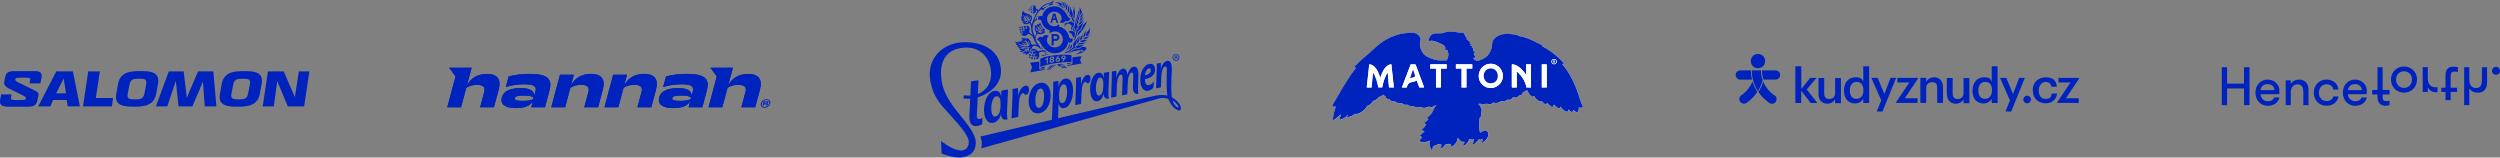 <?xml version="1.0" encoding="UTF-8"?><svg id="Vrstva_1" xmlns="http://www.w3.org/2000/svg" width="1241.2" height="78.22" viewBox="0 0 1241.2 78.22"><rect x="0" y="0" width="1241.2" height="78.22" fill="#808080" stroke="none"/><defs><style>.cls-1{fill-rule:evenodd;}.cls-1,.cls-2{fill:#0023be;}.cls-3{fill:#bd994c;}.cls-4{fill:#fff;}.cls-5{fill:#154734;}</style></defs><path class="cls-1" d="M27.95,35.44l-8.99,17.39h6.01l1.43-3.18h6.68l.58,3.18h6.01l-3.47-17.39h-8.25ZM27.89,46.33l3.7-7.3h.05l1.12,7.3h-4.87ZM49.6,35.44h-5.79l-2.61,17.39h14.36l.59-4.18h-8.57l2.01-13.21h.01ZM98.34,35.44l-5.56,13.04h-.05l-1.54-13.04h-7.38l-6.43,17.39h5.66l4.22-12.55h.05l1.34,12.55h6.86l5.22-12.25h.04l.87,12.25h5.79l-1.51-17.39h-7.58ZM148.37,35.44l-1.96,12.74h-.04l-5.51-12.74h-7.82l-2.61,17.39h5.51l1.69-12.47h.05l5.22,12.47h8.1l2.6-17.39h-5.23ZM78.44,41.62c.5-2.68-.24-4.3-1.81-5.24-1.57-.95-4-1.1-6.9-1.1s-5.39.15-7.33,1.09c-1.94.95-3.27,2.57-3.77,5.24l-.92,5.03c-.5,2.68.24,4.27,1.84,5.21,1.6.95,4,1.12,6.9,1.12s5.44-.18,7.35-1.12c1.91-.95,3.23-2.53,3.73-5.21l.92-5.03h-.01ZM72.55,42.1l-.82,4.2c-.55,2.76-1.72,3.03-4.72,3.03s-4.1-.24-3.56-3.03l.83-4.2c.55-2.76,1.81-3.01,4.72-3.01,3.07,0,4.06.27,3.54,3.01h.01ZM128.1,36.39c-1.59-.95-4-1.09-6.9-1.09s-5.39.15-7.33,1.09c-1.94.95-3.28,2.56-3.78,5.23l-.92,5.03c-.5,2.68.24,4.27,1.84,5.21,1.6.95,4,1.12,6.9,1.12s5.44-.18,7.35-1.12c1.91-.95,3.22-2.54,3.73-5.21l.92-5.03c.5-2.67-.25-4.28-1.81-5.23ZM124.03,42.1l-.81,4.2c-.55,2.76-1.72,3.03-4.72,3.03s-4.1-.24-3.56-3.03l.81-4.2c.55-2.76,1.81-3.01,4.72-3.01,3.08,0,4.07.27,3.55,3.01h0ZM17.42,45.01l-8.43-4.15c-1.36-.67-1.47-.95-1.35-1.57.07-.37.3-.58,1.22-.67.58-.05,1.65-.08,2.69-.08.65,0,1.47.03,1.89.05,1.52.1,1.69.32,1.5,1.32l-.29,1.5h5.4l.55-2.73c.45-2.27-.35-3.38-3.28-3.38H7.58c-3.6,0-4.55.64-5.09,3.37l-.33,1.62c-.32,1.65.12,2.58,2.58,3.81l6.24,3.06c1.81.89,1.96,1.12,1.84,1.72-.1.52-.3.67-1.19.74-.88.05-1.77.08-2.66.07-1.42,0-2.16-.03-2.76-.12-.72-.12-.89-.45-.8-.95l.35-1.74H.6l-.5,2.5c-.5,2.49.74,3.61,3.98,3.61h9.75c3.48,0,4.31-1,4.85-3.66l.35-1.69c.25-1.27.05-1.79-1.61-2.61h0v-.02Z"/><path class="cls-2" d="M262.94,36.68c-3.75,0-7.17.42-10.4,1.26l-1.42,5.27c2.94-.94,5.98-1.36,9.11-1.36,5.33,0,6.24,1.23,5.56,3.75l-.53,1.97h0c-.03-2.7-2.57-3.84-6.55-3.84-5.43,0-8.82,1.49-9.6,4.75-.74,3.26,1.58,5.17,6.92,5.17,4.36,0,7.18-.97,8.55-3.52h0l-.83,3.14h6.82l2.23-8.3c1.45-5.49-.45-8.27-9.85-8.27v-.02h-.01ZM264.88,49.02c-.84.77-2.65,1.07-5.3,1.07-3.33,0-4.14-.48-3.94-1.36.13-.87,1.2-1.29,4.52-1.29,2.71,0,4.3.36,4.81,1.23l-.1.36h.01Z"/><path class="cls-2" d="M293.38,36.68c-4.29,0-7.95,1.86-9.89,5.74h0l1.42-5.32h-6.88l-4.33,16.16h6.88l2.57-9.57s.03-.07.06-.09c1.35-.95,3.17-1.49,5.25-1.49,3.1,0,4.36,1.03,3.65,3.59l-2.04,7.56h6.88l2.36-8.82c1.29-4.72-.39-7.75-5.95-7.75h.02Z"/><path class="cls-2" d="M319.78,36.68c-4.29,0-7.95,1.86-9.89,5.74h0l1.42-5.32h-6.88l-4.33,16.16h6.88l2.51-9.36c.05-.17.15-.33.3-.43,1.33-.87,3.09-1.36,5.07-1.36,3.1,0,4.36,1.03,3.65,3.59l-2.04,7.56h6.88l2.36-8.82c1.29-4.72-.39-7.75-5.94-7.75h.01Z"/><path class="cls-2" d="M341.07,36.68c-3.75,0-7.17.42-10.4,1.26l-1.42,5.27c2.94-.94,5.98-1.36,9.11-1.36,5.33,0,6.24,1.23,5.56,3.75l-.53,1.97h0c-.03-2.7-2.57-3.84-6.55-3.84-5.43,0-8.82,1.49-9.6,4.75-.74,3.26,1.58,5.17,6.92,5.17,4.35,0,7.18-.98,8.55-3.52h0l-.83,3.14h6.82l2.23-8.3c1.45-5.49-.45-8.27-9.86-8.27v-.02h0ZM343.03,48.94s-.04.1-.08.13c-.86.73-2.65,1.01-5.24,1.01-3.33,0-4.14-.48-3.94-1.36.13-.87,1.2-1.29,4.52-1.29,2.71,0,4.3.36,4.81,1.23l-.08.28h.01,0Z"/><path class="cls-2" d="M241.65,36.71c-4.23,0-7.89,1.91-9.83,5.71h0l2.36-8.78h-11.18l3.18,4.28-4.12,15.33h6.84l2.59-9.63h0c1.35-.97,3.17-1.48,5.24-1.48,3.13,0,4.36,1,3.68,3.55l-2.03,7.55h6.84l2.39-8.82c1.26-4.72-.39-7.72-5.98-7.72h.02Z"/><path class="cls-2" d="M371.36,36.71c-4.23,0-7.91,1.91-9.85,5.71h0l2.37-8.78h-11.18l3.18,4.28-4.12,15.33h6.85l2.59-9.64c1.35-.97,3.17-1.48,5.24-1.48,3.13,0,4.36,1,3.68,3.55l-2.04,7.56h6.85l2.39-8.82c1.26-4.72-.39-7.72-5.98-7.72h.02Z"/><path class="cls-2" d="M262.94,36.68c-3.75,0-7.17.42-10.4,1.26l-1.42,5.27c2.94-.94,5.98-1.36,9.11-1.36,5.33,0,6.24,1.23,5.56,3.75l-.53,1.97h0c-.03-2.7-2.57-3.84-6.55-3.84-5.43,0-8.82,1.49-9.6,4.75-.74,3.26,1.58,5.17,6.92,5.17,4.36,0,7.18-.97,8.55-3.52h0l-.83,3.14h6.82l2.23-8.3c1.45-5.49-.45-8.27-9.85-8.27v-.02h-.01ZM264.88,49.02c-.84.77-2.65,1.07-5.3,1.07-3.33,0-4.14-.48-3.94-1.36.13-.87,1.2-1.29,4.52-1.29,2.71,0,4.3.36,4.81,1.23l-.1.36h.01Z"/><path class="cls-2" d="M293.38,36.68c-4.29,0-7.95,1.86-9.89,5.74h0l1.42-5.32h-6.88l-4.33,16.16h6.88l2.57-9.57s.03-.07.06-.09c1.35-.95,3.17-1.49,5.25-1.49,3.1,0,4.36,1.03,3.65,3.59l-2.04,7.56h6.88l2.36-8.82c1.29-4.72-.39-7.75-5.95-7.75h.02Z"/><path class="cls-2" d="M319.78,36.68c-4.29,0-7.95,1.86-9.89,5.74h0l1.42-5.32h-6.88l-4.33,16.16h6.88l2.51-9.36c.05-.17.15-.33.3-.43,1.33-.87,3.09-1.36,5.07-1.36,3.1,0,4.36,1.03,3.65,3.59l-2.04,7.56h6.88l2.36-8.82c1.29-4.72-.39-7.75-5.94-7.75h.01Z"/><path class="cls-2" d="M341.07,36.68c-3.75,0-7.17.42-10.4,1.26l-1.42,5.27c2.94-.94,5.98-1.36,9.11-1.36,5.33,0,6.24,1.23,5.56,3.75l-.53,1.97h0c-.03-2.7-2.57-3.84-6.55-3.84-5.43,0-8.82,1.49-9.6,4.75-.74,3.26,1.58,5.17,6.92,5.17,4.35,0,7.18-.98,8.55-3.52h0l-.83,3.14h6.82l2.23-8.3c1.45-5.49-.45-8.27-9.86-8.27v-.02h0ZM343.03,48.94s-.04.1-.08.13c-.86.73-2.65,1.01-5.24,1.01-3.33,0-4.14-.48-3.94-1.36.13-.87,1.2-1.29,4.52-1.29,2.71,0,4.3.36,4.81,1.23l-.08.28h.01,0Z"/><path class="cls-2" d="M241.65,36.71c-4.23,0-7.89,1.91-9.83,5.71h0l2.36-8.78h-11.18l3.18,4.28-4.12,15.33h6.84l2.59-9.63h0c1.35-.97,3.17-1.48,5.24-1.48,3.13,0,4.36,1,3.68,3.55l-2.03,7.55h6.84l2.39-8.82c1.26-4.72-.39-7.72-5.98-7.72h.02Z"/><path class="cls-2" d="M371.36,36.71c-4.23,0-7.91,1.91-9.85,5.71h0l2.37-8.78h-11.18l3.18,4.28-4.12,15.33h6.85l2.59-9.64c1.35-.97,3.17-1.48,5.24-1.48,3.13,0,4.36,1,3.68,3.55l-2.04,7.56h6.85l2.39-8.82c1.26-4.72-.39-7.72-5.98-7.72h.02Z"/><path class="cls-2" d="M377.74,51.38c.35-1.31,1.49-2.09,2.84-2.09s2.14.8,1.79,2.12c-.35,1.31-1.49,2.09-2.84,2.09s-2.13-.81-1.79-2.12ZM381.88,51.39c.29-1.08-.31-1.67-1.39-1.67s-1.98.59-2.27,1.67c-.29,1.07.33,1.66,1.39,1.66s1.99-.59,2.27-1.66ZM379.1,50.35h1.64c.62,0,.82.15.77.49-.05.29-.29.46-.95.46h.22c.32,0,.48.15.41.51l-.09.51h-.72l.07-.33c.03-.17-.03-.23-.24-.23h-.77l-.15.56h-.71l.53-1.97h-.01ZM379.66,50.88l-.11.41h.75c.29,0,.41-.07.43-.21s-.05-.21-.32-.21h-.75Z"/><path class="cls-2" d="M566.61,42.78c.21.56.48,1,.82,1.39.33.36.72.64,1.17.8.45.18.94.19,1.48.08.59-.11,1.1-.32,1.53-.61s.75-.61.96-.96c.05-.1.1-.18.11-.28.03-.08.03-.21.05-.4l.1-1.86c0-.13-.02-.23-.05-.28-.05-.05-.08-.06-.11-.05-.06.02-.13.08-.19.19-.21.36-.48.67-.86.92-.36.26-.77.43-1.18.51-.58.11-1.02-.02-1.34-.36-.32-.36-.51-.84-.59-1.43-.05-.35-.06-.72-.06-1.12,1-.21,1.86-.49,2.52-.86.67-.36,1.2-.79,1.58-1.26s.64-.99.79-1.55c.13-.56.16-1.13.08-1.73-.1-.72-.36-1.28-.83-1.73s-1.1-.59-1.91-.45c-.84.15-1.56.51-2.19,1.13-.62.61-1.12,1.34-1.5,2.22s-.64,1.84-.77,2.86-.13,2.04,0,3.03c.05.61.19,1.2.41,1.76M569.19,34.99c.36-.61.82-.96,1.34-1.05.24-.05.41,0,.54.15s.21.35.24.62c.03.26,0,.51-.08.77-.08.28-.24.51-.46.77-.23.24-.53.48-.89.67-.36.21-.84.36-1.4.49.11-.99.35-1.81.72-2.41"/><path class="cls-2" d="M551.64,48.27c-.02.1,0,.15.05.18s.08.03.11.03l2.35-.48s.06-.03.11-.1c.05-.05.06-.11.05-.18l.21-5.41c.05-1.58.28-2.84.66-3.78.38-.92.8-1.43,1.25-1.51.46-.08.77.3.89,1.15.05.41.05.94,0,1.58l-.24,7.4c-.02.16.03.24.13.21l2.32-.48s.06-.05.1-.1c.03-.06.05-.11.06-.18l.21-5.35c.06-1.55.28-2.78.62-3.7.36-.92.77-1.43,1.22-1.51.49-.08.8.28.89,1.12.03.23.03.46.03.72s0,.54-.03.83l-.16,4.8c-.06,2.57,1.42,3.34,2.43,3.13.1-.02.16-.06.19-.13s.05-.11.05-.16c0,0-.19-1.15-.16-1.77s.19-6.18.19-6.18c.02-.53.03-1.02.03-1.5s-.03-.94-.08-1.39c-.13-.92-.41-1.58-.83-1.96-.43-.38-.94-.53-1.53-.41-.64.11-1.23.54-1.79,1.3-.54.75-.96,1.69-1.23,2.79-.02-.32-.05-.61-.1-.87-.18-.87-.45-1.48-.84-1.86-.4-.35-.83-.49-1.3-.4-.69.11-1.33.56-1.91,1.33-.61.77-1.05,1.84-1.34,3.21.02-.28.02-.59.02-.92s0-.66.02-.97v-.83c-.02-.24-.02-.43-.05-.54-.03-.16-.08-.23-.16-.21l-1.98.33c-.08.02-.11.1-.13.24-.02.1-.02.4.02.92s.03,1.2,0,2.01l-.32,9.61h-.03Z"/><path class="cls-2" d="M541.36,46.24c.19,1.39.61,2.45,1.25,3.18s1.39,1,2.27.83c.67-.15,1.3-.54,1.89-1.2s.99-1.64,1.22-2.97c0,.23-.02.48-.02.77s.05,1.18.7,1.79c.49.46,1.66.3,1.66.3.11-.02.16-.11.16-.28.02-.11-.11-.61-.16-1.18s-.05-1.34-.02-2.32l.38-9.21c.02-.1,0-.16-.05-.19s-.1-.05-.15-.05l-2.28.4c-.11.02-.18.11-.16.28l-.02,2.38c-.08-.4-.18-.79-.32-1.13s-.32-.66-.54-.91c-.23-.24-.48-.43-.79-.56-.3-.11-.64-.15-1.02-.08-.8.15-1.5.56-2.07,1.23-.58.69-1.02,1.51-1.36,2.49s-.56,2.03-.66,3.14c-.08,1.17-.05,2.24.08,3.27M544.11,43.53c.02-.74.1-1.47.24-2.19.15-.7.35-1.33.62-1.86.28-.53.64-.83,1.07-.91.45-.08.8.03,1.09.33s.48.8.56,1.47c.06.53.1,1.1.08,1.74l-.03.87c-.05,1.48-.26,2.57-.64,3.27-.36.7-.82,1.1-1.33,1.2-.41.08-.75-.06-1.02-.43-.28-.36-.46-.91-.56-1.6-.06-.53-.1-1.17-.08-1.91"/><path class="cls-2" d="M533.83,51.93c0,.16.05.24.18.23l2.55-.53s.08-.05.13-.11.06-.13.06-.18l.26-5.89c.08-1.6.28-2.78.59-3.54.32-.75.69-1.18,1.1-1.25.21-.03.36-.02.46.06s.18.18.26.28.18.19.28.28c.1.08.26.1.49.06.21-.03.4-.15.56-.32s.3-.4.4-.66.18-.56.23-.86.05-.62,0-.94c-.05-.46-.21-.83-.46-1.1-.28-.28-.62-.36-1.1-.28-.69.11-1.3.61-1.86,1.48s-.97,1.99-1.26,3.39c.02-.28.03-.62.03-.97.02-.35.02-.7.02-1.02s-.02-.64-.03-.91c0-.28-.02-.49-.05-.69,0-.05-.03-.11-.05-.16-.03-.05-.06-.08-.11-.06l-2.14.36s-.08.05-.1.1c-.02.06-.02.11-.03.18-.02.1-.02.41.02.94.03.53.03,1.23,0,2.09l-.41,10.01h-.02Z"/><path class="cls-2" d="M510.81,51.62c.11.77.32,1.45.61,2.09.28.64.64,1.17,1.09,1.58s.94.72,1.55.89c.59.18,1.25.19,1.99.03,1.13-.24,2.07-.72,2.84-1.48.75-.75,1.34-1.63,1.79-2.62.43-1,.72-2.06.84-3.16.13-1.12.13-2.15-.02-3.13-.11-.75-.3-1.43-.56-2.06-.28-.62-.62-1.15-1.04-1.58-.41-.43-.91-.75-1.48-.94-.58-.19-1.23-.23-1.94-.1-1.12.19-2.07.66-2.88,1.4-.8.75-1.42,1.63-1.87,2.63s-.75,2.09-.91,3.21c-.16,1.17-.16,2.24-.02,3.22M514.03,49.24c.03-.83.15-1.61.32-2.35.18-.75.45-1.39.79-1.94s.77-.87,1.3-.97c.49-.1.91.06,1.22.46s.51.97.62,1.73c.1.67.13,1.42.08,2.24s-.16,1.6-.33,2.32c-.18.74-.43,1.36-.77,1.89-.33.51-.74.83-1.23.92-.53.11-.94-.03-1.28-.43-.32-.4-.53-.94-.62-1.68-.06-.64-.11-1.36-.08-2.17"/><path class="cls-2" d="M487.63,61.49l.13-2.75c.02-.13,0-.21-.06-.24s-.15,0-.23.08c-.3.24-.62.4-.92.46-.58.11-.99.03-1.25-.26-.26-.28-.36-.83-.32-1.63,0,0,.23-4.44.43-8.78,4.63-1.47,12.09-5.7,11.54-13.93-.58-8.72-7.87-13.8-18.73-13.46-10.53.32-18.36,8.47-16.32,19.31,1.48,7.93,4.8,11.22,9.41,16.33,4.52,5.03,9.5,10.41,9.66,13.65.16,3.24-1.94,4.59-4.31,4.42-4.03-.28-9.45-4.72-9.45-4.72l.28,6.26s5.67,2.3,9.59,1.94c4.59-.41,7.58-2.99,7.37-7.65-.24-4.98-6.18-11.15-9.98-16.12-3.8-4.98-6.3-9.41-7.02-14.53-1.22-8.64,1.68-15.64,11.41-16.22,7.42-.45,12.27,4.41,13.09,11.22.77,6.4-2.49,10.28-6.48,11.81.18-3.34.3-6.26.32-6.55,0-.21-.08-.3-.23-.28l-3.24.51c-.15.02-.23.15-.23.35-.02.13-.16,3.21-.32,6.72-1.71.06-3.18-.18-3.18-.18l-.24,1.66s1.73.18,3.34.13c-.21,4.26-.41,8.56-.41,8.56-.1,1.9.24,3.27,1,4.1.75.83,1.81,1.12,3.13.83.58-.13,1.22-.35,1.91-.67.13-.11.23-.23.28-.4"/><path class="cls-2" d="M586.29,53.4c-.06-.46-.23-.91-.45-1.33-.72-1.31-2.2-2.7-4.07-3.8-.03-.13-.05-.28-.06-.4-.28-2.78-.21-6.53-.1-9.72,0-.03.02-.05.03-.08l.13-3.31c.02-.43.02-.82,0-1.15-.02-.32-.05-.67-.1-1.02-.11-.94-.38-1.6-.82-1.96-.41-.36-.89-.51-1.43-.41-.66.11-1.26.54-1.84,1.28s-.99,1.74-1.25,2.99c.02-.28.02-.56.03-.87,0-.32.02-.61.02-.89v-.77c0-.23-.02-.4-.03-.51-.03-.15-.08-.23-.15-.21l-1.76.3c-.1.02-.13.1-.11.23-.02.08-.02.38,0,.87s.02,1.13-.02,1.9l-.32,9.1c-.02.1,0,.15.05.18s.08.03.1.03l2.11-.43s.08-.03.11-.1.03-.11.03-.16l.18-5.14c.06-1.53.28-2.73.62-3.59.36-.86.79-1.34,1.25-1.42.23-.03.43.03.59.19.18.18.28.46.32.86v.02c-.03,3.67-.43,8.32.23,13.39-1.56-.45-3.14-.36-5.06-.13-.15.02-.28.05-.4.06-1.74.28-26.23,6-48.79,11.29.05-1.42.11-2.79.13-3.43.05-1.43.06-2.83.05-4.18.06.41.18.82.33,1.17.16.35.35.66.59.89s.51.4.83.51c.33.1.69.11,1.09.03.87-.18,1.61-.62,2.22-1.36.61-.72,1.09-1.6,1.43-2.6s.59-2.11.69-3.26c.11-1.15.1-2.27-.06-3.32-.19-1.42-.62-2.5-1.31-3.24-.69-.75-1.5-1.04-2.43-.87-.8.15-1.5.58-2.11,1.3s-1.02,1.76-1.26,3.08c.03-.58.03-1.17.02-1.77-.02-.61-.05-1.02-.06-1.25-.03-.18-.1-.24-.18-.23l-2.25.4c-.13.02-.18.11-.16.28-.02.13,0,.48.03,1.09s.03,1.42-.02,2.45l-.64,15.07c-18.63,4.36-35.51,8.34-35.51,8.34,0,0,.64,1.66.69,3,.06,1.63-.28,2.89-.28,2.89,0,0,79.95-22.42,88.19-24.77,1.53-.43,3.03-.36,4.66.16.45.96.8,1.73,1.23,2.43,1,1.66,2.43,2.84,3.75,3.29.87.28,1.48-.36,1.3-1.39M525.85,46.64c.05-1.56.28-2.71.69-3.48.4-.75.87-1.18,1.42-1.28.45-.08.82.08,1.12.45.3.38.51.92.61,1.63.08.54.1,1.22.08,1.98-.02.79-.1,1.53-.26,2.27-.15.75-.36,1.39-.67,1.94s-.69.87-1.17.99c-1,.21-1.6-.38-1.77-1.77-.06-.53-.1-1.13-.08-1.81l.03-.92v.02-.02ZM584.62,53.28c-.61-.28-.96-.61-1.51-1.39-.36-.51-.74-1.2-.96-2.03.74.36,1.51,1.09,2.24,1.98.24.28.43.56.62,1,.15.36.05.67-.38.43"/><path class="cls-2" d="M496.05,45.78c-.28-.28-.61-.48-.99-.61s-.8-.15-1.28-.06c-1.02.18-1.9.66-2.62,1.43s-1.3,1.73-1.71,2.83-.7,2.28-.83,3.56c-.13,1.26-.11,2.47.08,3.64.24,1.56.77,2.73,1.58,3.54.8.82,1.76,1.09,2.86.86.83-.18,1.63-.64,2.37-1.4.74-.75,1.25-1.89,1.53-3.37-.02.24-.02.53-.02.86s.06,1.33.87,1.99c.62.51,2.09.3,2.09.3.13-.03.21-.13.21-.32.02-.13-.15-.69-.19-1.33-.06-.64-.06-1.5-.02-2.6l.48-10.35c.02-.11,0-.18-.06-.23-.05-.03-.11-.05-.18-.05l-2.88.49c-.15.03-.21.15-.21.33l-.03,2.67c-.1-.45-.23-.86-.4-1.26-.16-.35-.38-.69-.67-.96M496.74,52.76c-.06,1.68-.32,2.89-.8,3.69-.46.79-1.02,1.25-1.66,1.37-.51.11-.94-.05-1.3-.45-.35-.41-.59-1-.7-1.77-.11-.59-.15-1.31-.13-2.15s.11-1.66.3-2.45c.18-.8.45-1.5.79-2.11.35-.61.82-.96,1.36-1.05.56-.1,1,.03,1.37.36.35.35.59.87.7,1.63.08.59.11,1.25.1,1.94l-.03.99h0Z"/><path class="cls-2" d="M502.2,58.46c0,.18.06.26.19.24l2.96-.61s.08-.05.15-.11c.05-.08.08-.13.06-.19l.3-6.32c.08-1.73.3-2.99.69-3.82.36-.82.8-1.28,1.26-1.36.24-.05.41-.02.53.06.11.1.21.19.28.3.1.11.19.21.3.3.11.08.3.11.56.06.24-.05.46-.16.66-.35s.35-.43.46-.72c.11-.28.19-.59.24-.92.05-.33.05-.67,0-1-.06-.49-.24-.89-.54-1.18-.28-.28-.72-.38-1.26-.28-.79.15-1.5.67-2.14,1.61s-1.12,2.15-1.45,3.64c.02-.32.03-.67.05-1.05,0-.38.02-.75,0-1.1,0-.35,0-.69-.02-.97-.02-.3-.03-.54-.05-.74-.02-.05-.03-.11-.06-.16s-.08-.08-.13-.06l-2.45.43c-.06.02-.1.05-.11.11-.02.06-.03.13-.03.19-.02.1-.02.45.02,1.02s.03,1.33,0,2.24l-.45,10.74h-.02Z"/><path class="cls-2" d="M583.86,26.8c.94,0,1.69.75,1.69,1.69s-.74,1.73-1.69,1.73-1.73-.75-1.73-1.73c-.02-.94.75-1.69,1.73-1.69h0ZM583.83,27.08c-.75,0-1.34.64-1.34,1.4s.58,1.4,1.36,1.4c.75.02,1.33-.62,1.33-1.39s-.58-1.42-1.34-1.42h0ZM583.55,29.43h-.32v-1.79c.18-.03.36-.05.61-.05.28,0,.45.05.56.15.1.08.18.21.18.38,0,.21-.16.35-.33.41v.03c.15.06.24.21.28.43.05.28.1.36.15.45h-.33c-.05-.06-.1-.23-.15-.46-.03-.21-.16-.28-.4-.28h-.23v.74h-.02,0ZM583.55,28.43h.23c.24,0,.45-.08.45-.28,0-.18-.11-.3-.41-.3-.13,0-.19.02-.26.02v.56h-.01Z"/><path class="cls-2" d="M513.43,28.46c-.13.26-.16.8-.15.91.1.03.49.11.72.13-.08-.23-.11-.64.13-.97-.23,0-.54-.03-.7-.06M513.35,27.21c-.19,0-.61,0-1.05-.15-.13.23-.16.75-.13.83.06.06.53.24,1.02.28-.08-.35.08-.77.16-.96M518.49,26.21h0c.26.21.58.41.66.48l.56-.08s-.15-.1-.28-.18c-.35-.21-.87-.32-1.13-.36.06.05.13.1.21.15M517.43,13.66s-.02.1-.03.15c-.02.08-.05.23-.05.23.02,0,.1-.03.32-.28.03-.03.05-.06.08-.1-.08-.1-.16-.23-.24-.33-.03.15-.05.26-.08.33M517.38,24.45c.13-.02.3-.03.51-.03-.46-.49-.83-.97-1.12-1.42.16.64.45,1.17.61,1.45M516.05,26.03c.35-.23,1.1-.35,1.63-.38.45-.02.99,0,1.61.24.3.13.56.24.75.36-.02-.03-.05-.06-.06-.1-.19-.11-.36-.24-.53-.36-.4-.3-.74-.59-1.04-.87-.16-.02-.32-.02-.48-.02-.97.05-1.76.28-2.06.4-.4.16-.8.05-1.13-.3-.32-.33-.86-.72-1.4-.79-.48-.06-.92.06-1.22.35-.23.23-.33.43-.35.49.23.05.49.1.49.1.11.03.36.1.7,0,.45-.11.7-.06.87-.02.32.1.41.28.41.28l.08.13-.15-.03s-.28-.03-.56-.03c-.28.02-.66.16-.8.4-.15.23-.26.62-.26.72.08.05.46.16.58.16s.35-.03.46-.06c.28-.1.33-.15.51-.23.19-.08.4.03.4.03,0,0-.33.18-.61.45-.4.38-.32.97-.3,1.12.11.05.77.1.99-.02.36-.18.49-.43.51-.43,0,0,.1.33-.16.58-.24.23-.43.4-.49.75-.06.33,0,.48.03.53.08,0,.36-.1.62-.28l.05-.03c.28-.19.84-.58.86-1.53,0-.45-.08-.74-.16-.94-.1-.26-.15-.43.18-.66M512.17,26.64c.03-.36.21-.82.38-1.05-.28.03-.56-.03-.87-.18-.11.24-.23.83-.23.92.06.08.45.28.72.3M536.08,4.94c-.03.19-.08.36-.13.51-.05.1-.08.21-.08.35.02.18.05.36.13.51.19.38.28.59.32.83.05.21.05.35.03.43v.02c.06-.16.19-.33.32-.48.19-.21.35-.56.4-.82.05-.32-.03-.67-.13-.97-.16-.4-.38-.8-.64-1.13-.23-.28-.41-.4-.61-.56.05.1.13.19.18.3.18.43.26.77.21,1M537.2,13.93c-.41.84-.72,1.23-1.15,1.5-.13.08-.24.15-.32.19-.21.11-.32.16-.35.33-.03.1-.06.24-.11.4-.05.23-.11.51-.21.83l-.15.46c-.05.15-.1.3-.13.41.06-.06.11-.15.19-.23.21-.19.91-.96,1.3-1.42.4-.48,1.05-1.33,1.45-1.89.43-.59,1.23-2.09,1.47-2.71.23-.56.4-1.33.46-1.66-.11.26-.35.72-.8,1.2-.41.45-.99.91-1.1.99-.05.18-.19.83-.56,1.58M536.74,10.53c-.35.26-.75.61-.84.82-.08.19-.13.45-.18.64l-.03.11c-.03.1-.08.28-.11.41.1-.08.23-.18.32-.24.05-.03.13-.08.23-.13.21-.11.49-.28.61-.38.15-.15.38-.45.56-.83l.11-.26c.15-.28.28-.59.36-.91.06-.18.11-.4.18-.61.05-.16.08-.32.13-.45-.15.24-.41.74-.58,1.07-.21.36-.43.53-.75.75M537.56,8.23c-.18.23-.38.48-.79.84-.38.35-.66.64-.75.94-.06.23-.16.59-.19.82.03-.05.08-.1.13-.16.15-.15.45-.35.59-.45.28-.18.54-.46.72-.86.26-.53.4-.87.53-1.37,0,0,.06-.26.08-.3-.08.21-.32.54-.32.54M536.61,7.77c-.16.24-.23.54-.28.82-.03.15-.08.45-.13.66l.43-.46c.46-.38.62-.69.77-1.07.16-.41.23-.87.28-1.31.02-.15.02-.28,0-.43,0,.11-.11.45-.11.45-.06.24-.23.49-.3.61-.08.11-.16.23-.26.3-.11.15-.28.28-.38.45M520.62,33.58c0,.06,0,.1.02.11.06-.05.91-.74,1.68-1.34-.24.05-.48.1-.72.15-.28.24-.54.43-.66.51-.23.19-.3.41-.32.58M536.96,19.5s.05-.08.08-.1c.13-.16.35-.79.38-1.23.02-.48.08-.75.21-1.1.08-.28.16-.38.23-.49.02-.03.05-.08.06-.11.03-.03.03-.06.05-.1-.05.06-.13.13-.19.21-.16.18-.26.41-.41.77l-.06.13c-.15.3-.3.46-.45.61-.05.06-.1.11-.16.16-.1.13-.32.43-.35.75l-.02.23c-.03.26-.05.56-.1.8-.02.1-.05.18-.06.26.08-.1.19-.21.32-.28.23-.15.36-.32.48-.48M512.81,28.57c-.23-.03-.59-.16-.75-.24-.06.18-.15.58-.15.66.05.06.43.32.92.36-.11-.3-.1-.61-.03-.79M520.54,26.95c-.46,0-.91.08-1.48.18l-.21.03-.16.03c-.75.13-1.1.19-1.42.11-.11-.02-.21-.06-.28-.1.05.06.1.13.18.19.13.11.36.26.62.36.84-.28,1.87-.51,2.91-.7-.06-.02-.11-.06-.15-.11M535.28,21.14c.15-.15.32-.4.43-.59.1-.16.13-.53.16-.79v-.11c.03-.26.06-.41.13-.72.08-.3.28-.86.45-1.18l.35-.67c-.08.1-.16.23-.24.36l-.03.05c-.08.13-.18.3-.28.46-.13.19-.26.4-.35.56-.18.32-.43.75-.62,1.04-.23.33-.51.82-.59,1.17-.1.36-.11.62-.11.89,0,.11-.02.21-.05.3.05-.05.08-.1.13-.15.06-.1.21-.23.35-.36.13-.11.24-.21.28-.28M538.62,17.9c.23-.24.24-.45.26-.66,0-.06.02-.13.03-.19.02-.08.03-.15.03-.23.02-.16.03-.38.16-.86.19-.69.35-1.09.41-1.23v-.02s.03-.05.03-.06l-.02.02c-.03.06-.18.24-.36.56-.19.33-.33.48-.58.91-.28.46-.45,1-.56,1.25-.08.18-.11.4-.15.66-.02.13-.03.26-.05.38-.02.1-.03.18-.05.26.06-.06.16-.15.26-.24.21-.16.41-.36.58-.54M525.24,2.66c.8.23,1.55.58,2.19,1.05.11.08.21.18.32.26.08,0,.18.02.28.03.11.02.19.05.28.06-.08-.08-.16-.16-.23-.23l-.08-.08c-.15-.16-.24-.38-.61-.59-.35-.21-.83-.28-1.23-.36-.38-.08-.77-.21-1.07-.35-.21-.11-.45-.23-.56-.28.08.05.18.18.24.23.13.1.28.18.48.26M528.91,11.49c-.1.16-.18.33-.24.49-.15.38-.18,1-.16,1.42v-.06c.06-.24.13-.58.69-1.1.61-.56,1.09-.56,1.4-.51.35.05.91.45,1.2.77.26.28.59.77.74,1.26l.03.08c.13.45.28,1,.28,1.34.21.13.86.54,1.04.86.02.03.03.08.05.11.03-.19.08-.48.08-.54,0-.05-.06-.11-.18-.23l-.19-.19c-.26-.26-.74-.74-.74-1.53,0-.64.16-1.09.32-1.5.03-.13.08-.26.13-.36.03-.15-.23-.35-.45-.51-.03-.03-.06-.05-.1-.08-.24-.19-.64-.51-1.37-.64-.51.49-1.13.74-1.68.74-.16,0-.32-.02-.46-.06-.15.1-.28.18-.4.26M531.95,9.89c-.05.08-.1.15-.15.23.11.03.23.08.3.13-.03-.06-.05-.15-.08-.21-.02-.05-.05-.1-.08-.15M532.48,21.59c-.06.05-.11.08-.18.11-.26.48-.58.91-.74,1.07-.08.35-.23.67-.4.96-.26.4-.56.75-.8.99.02-.02.05-.03.08-.05.23-.13.92-.56,1.26-.83.32-.26.61-.49.61-.69,0-.06-.02-.13-.03-.21-.05-.13-.08-.28-.05-.51.05-.28.13-.58.24-.84M539.36,16.37c-.03.08-.05.16-.05.23v.08c-.02.08-.02.18-.02.28-.02.16-.02.33-.03.48-.03.23-.13.43-.23.58.06-.02.15-.03.24-.05.28-.03.77-.23,1.02-.59.28-.4.56-.86.75-1.84.15-.74.06-1.43,0-1.87-.02.19-.05.51-.23.84-.26.48-.86,1.18-1.15,1.5l-.03.03c-.15.15-.24.24-.28.33M531.13,22c-.06,0-.13,0-.21-.02-.11.38-.26.75-.43,1.15-.33.77-1.05,1.82-1.84,2.49.11-.06.23-.13.3-.19.58-.35,1.42-1.28,1.73-1.71.26-.38.48-.8.58-1.74-.03.02-.08.02-.13.02M520.49,33.36s-.1.1-.15.16c-.16.21-.33.36-.28.67.1-.08.24-.19.3-.26-.02-.08-.03-.21.05-.36.02-.08.08-.21.08-.21M514.37,8.74c.15-.11.33-.21.53-.28.1-.28.23-.51.36-.67-.43.23-.69.58-.79.74-.06.1-.1.16-.11.21M528.75,26.32h.8l.1-.05c1.09-.54,1.96-1.05,2.5-1.47l.48-.36c.45-.33.69-.51.79-.54.13-.03.3.02.51.06.05.02.1.03.13.03.19.05.51.08.83.03.35-.05,1.15-.4,1.66-.74.26-.18.51-.36.77-.56.28-.21.54-.41.77-.54s.41-.26.58-.35c-.05.02-.1.03-.13.05-.11.03-.19.06-.32.13l-.19.08c-.26.1-.38.16-.83.26-.43.1-.66.11-1,.13h-.03c-.36.03-.62.03-.86.02-.21,0-.46.05-.75.18-.33.13-.51.26-.54.36,0,.05,0,.13.05.18.18.18.36-.03.38-.05,0,0,.02-.03.03-.05.1.08.11.33-.11.45-.3.13-.59.03-.75-.21-.08-.13-.1-.26-.06-.4.03-.15.15-.24.26-.33.1-.1.18-.18.28-.36l.06-.11c.13-.23.18-.46.21-.86.02-.36.03-.46.06-.62.06-.19.18-.48.35-.82.32-.54.53-.92.66-1.1.16-.24.38-.64.45-.84.03-.1.08-.23.15-.36-.11.16-.23.32-.33.46l-.23.3c-.11.15-.23.28-.35.41-.11.13-.24.26-.36.41l-.4.51c-.1.13-.18.23-.23.28-.05.06-.16.19-.28.33-.19.23-.41.46-.51.59h0c-.16.21-.48.62-.58,1.04-.11.51-.05.86,0,1,0,.03.02.08.03.11.06.18.11.33.02.48-.08.1-.33.36-1.1.91-.67.48-1.34.87-2.38,1.43l-.96.48c.11.03.26.02.41.02M532.68,18.3c.15.06.28.15.35.28.05.08.1.19.15.28.03-.05.05-.11.05-.16l.16-.48c.15-.45.28-.92.33-1.17l.03-.1c.05-.28.08-.4-.03-.54-.11-.19-.28-.4-.66-.67-.38-.28-.75-.49-1.28-.46-.48.02-.86.18-1.23.48.06.11.13.23.19.32v.03c.16,0,.36.06.61.23.69.43,1.17,1.13,1.3,1.93v.02h.03v.02h0ZM520.42,3.01c-.08.02-.18.03-.26.03-.28.02-.51-.08-.59-.13l-.28.15c.08.06.23.18.48.28.21-.11.41-.23.64-.32M518.27,3.71s.05.06.08.1.05.06.08.11c.05.08.15.18.23.26.16-.16.32-.3.48-.43.06-.05.13-.1.19-.13-.16-.06-.33-.15-.51-.26-.21.11-.45.28-.54.35M528.34,4.48c.32.3.61.61.84.89.1,0,.16.02.24.03-.11-.19-.3-.48-.53-.67-.15-.11-.33-.19-.56-.26M532.12,14.83c.15.1.26.13.28.1.03,0,.03-.06.02-.13-.03-.33-.23-.97-.45-1.43-.13-.26-.23-.4-.3-.48,0,.18.03.49.08,1.09.08.59.26.77.38.86M530.39,6.78c-.06-.1-.18-.28-.35-.58-.11-.19-.33-.28-.49-.35.24.32.43.61.59.89.15.02.23.02.26.03M531.23,7.91c.03-.26-.18-.48-.35-.59-.11-.06-.28-.13-.48-.18.28.46.46.79.69,1,.06-.03.13-.1.15-.24M507.1,13.28s-.08.41.06.66c.21-.18.56-.19.74-.19-.05-.13-.11-.35-.08-.66-.4,0-.69.15-.72.19M511.16,26.7c-.13.24-.28.72-.28.82.06.08.56.3.87.38-.05-.35.05-.74.1-.89-.15-.03-.48-.16-.69-.3M510.9,28.07c-.02.21,0,.49.03.56.05.08.4.23.62.28,0-.16.02-.46.06-.64-.08-.03-.18-.05-.28-.08-.21-.03-.35-.06-.45-.11M509.34,13.77c-.11-.21-.16-.53-.18-.72v-.13c-.51-.11-.87.03-.92.1-.02.08.02.56.16.83.26-.11.74-.15.94-.08M506.2,14.53c-.02.06.03.36.11.67.19-.08.46-.13.61-.15-.03-.15-.1-.43-.03-.69-.28-.05-.62.1-.69.16M506.79,16.5c.16-.11.38-.16.53-.16-.18-.23-.18-.69-.15-.91-.38-.03-.74.16-.77.23,0,.11.21.58.38.84M507.36,15.16c.23-.13.66-.19.8-.11l-.02-.02c-.08-.11-.11-.56-.13-.86-.33-.15-.77.05-.82.11,0,.1.05.72.16.87M521.01,34.58c.11,0,.32-.02.45-.11.18-.13.28-.23.41-.33l.02-.02c-.11,0-.19-.05-.24-.08-.16.15-.49.41-.64.54M511.03,25.84c.05-.21.1-.36.26-.59.02-.05.03-.1.03-.13.02-.13.03-.19.21-.51.24-.4.46-.49.79-.62l.05-.03c-.05-.26.02-.51.18-.74.26-.33.67-.49.96-.49.51-.02,1.37.21,1.94.66.74.58,1.33,1.05,1.45,1.17l.03-.02c-.08-.16-.28-.56-.4-.86-.15-.35-.28-.79-.3-.84-.03-.03-.11-.15-.33-.36-.28-.26-.58-.75-.89-1.17-.26-.33-.45-.75-.56-1.04-.03-.11-.11-.32-.18-.48-.08-.26-.13-.49-.15-.77-.05-.69.23-1.13.53-1.61l.06-.11c.3-.49.4-.51.77-.45,0,0,.19.03.28.05.45.1,1.2.23,1.82-.03.77-.3.97-.54,1.18-.84.13-.18.21-.54.21-.56-.13.08-.24.11-.36.15-.16.05-.4.06-.4.06l.11-.15c.11-.15.3-.45.45-.77.02-.03.02-.08.03-.11-.15-.11-.28-.23-.4-.33h-.08l-.16.03.1-.13s0-.03.02-.03c-.1-.1-.21-.21-.3-.3-.15.26-.35.48-.58.64-.15.1-.24.11-.28.11-.03,0-.04,0-.05.02-.05.05-.23.26-.36.43l-.15.19c-.05.06-.06.11-.05.13.02.03.11.05.24.02.23-.05.62-.21.79-.3.19-.11.41-.15.43-.15l.15-.03-.08.13s-.11.18-.41.38-.72.35-.92.36h-.36c.19.24.49.36.86.43.23.05.58.03.58.03l-.18.11c-.46.24-.87.16-1.12.02-.28-.16-.49-.41-.56-.53-.03.02-.11.05-.23.11-.08.05-.15.11-.21.16-.08.06-.15.11-.23.15l-.16.06.06-.16c.06-.15.3-.46.8-1.04l.24-.28c.28-.3.56-.64.8-1.02.19-.32.28-.66.35-.91-.08-.13-.16-.26-.23-.4-.02-.03-.03-.06-.05-.1v.03c-.03.13-.1.51-.45,1.18-.28.56-.64,1.07-.94,1.36-.28.28-.72.46-1.05.13s-.4-.79-.4-1.02c0-.41-.03-.86-.03-.86,0,0,.23.32.36.75.06.19.18.77.53.77s.45-.16.46-.32c.02-.19-.03-.3-.13-.41-.19-.23-.28-.36-.32-.62-.02-.24.1-.48.13-.59l.06-.16.08.16c.06.15.11.28.18.45l.05.11c.05.15.21.4.36.41.03,0,.08,0,.15-.06.19-.23.13-.4.03-.67l-.03-.05c-.08-.21-.03-.45.11-.64l.13-.18v.23c0,.18.03.38.1.45.05.06.13.1.16.1s.05-.05.06-.13c.03-.13.03-.23.02-.32,0-.13-.02-.26.1-.33l.1-.1c-.08-.18-.15-.32-.19-.45h-.05l-.06.02-.02-.05s-.06-.28-.08-.38c0-.03,0-.06-.02-.08-.1.18-.23.28-.32.41-.08.1-.19.23-.28.32-.15.18-.36.3-.36.3,0,0-.06-.21-.02-.46-.23.16-.4.28-.54.45-.21.24-.26.41-.32.61l-.06.21-.08-.1c-.1-.11-.28-.24-.38-.28-.16-.06-.3-.15-.41-.23.02.13.06.32.08.43.05.4-.02.75-.06,1.26-.05.46.11.94.33,1.33.05.1.23.35.28.45.32.53.23.82.02,1.17s-.35.61-.49,1.02l-.06.18-.06-.18c-.06-.19-.16-.38-.26-.62-.18-.38-.36-.83-.51-1.33-.24-.8-.41-2.01-.28-2.96.13-.91.28-1.48.86-2.32.51-.77.82-.86,1.33-1.05l.02-.02c-.03-.13-.05-.28-.05-.48.02-.13.02-.24.03-.35-.11.08-.21.13-.28.19-.28.19-.69.58-1.04.99l.06-.23c.3-1.28,1.28-3.03,1.71-3.64.28-.4.69-.84,1.2-1.34.28-.28.41-.28.77-.13.08.03.16.08.28.13s.24.11.36.18c.18-.28.4-.54.62-.79-.23-.05-.32-.11-.46-.23l-.03-.03c-.23-.15-.48-.23-.62-.16l-.28.11s.66-.75,1.98-1.47c1.28-.7,2.65-.97,2.65-.97l-.13.15c-.16.19-.28.3-.83.61-.3.18-.51.28-.62.33.11.02.3.03.64-.03l.08-.02v.08s0,.08-.05.11c-.02.02-.05.05-.08.06.51-.19,1.04-.33,1.6-.41.21-.16.26-.23.35-.36.08-.13.1-.28.11-.38-.32.32-.75.38-1.25.43.58-.24,1.17-.62,1.34-1.22.11-.36.05-.7-.1-.92-.03.24-.05.49-.43.84-.3.3-.92.43-1.5.58-.89.23-1.6.49-2.47.99-.82.46-1.4.99-2.15,1.81-.38.41-.94,1.17-.94,1.17l-.02-.18s-.03-.23-.15-.41c-.08-.11-.15-.16-.28-.23-.1-.05-.24-.08-.38-.16-.23-.13-.26-.35-.28-.59-.03-.19-.05-.4-.16-.64-.28-.58-.96-.46-.96-.46-.26.05-.51.13-.56.19.06.1.35.41.7.54.11.03.19.08.19.08,0,0-.08.05-.19.06-.33.06-.66.24-.72.41.06.16.35.38.54.45.16.06.21.1.21.1,0,0-.03.06-.16.11-.3.1-.54.32-.59.54.03.13.41.33.77.36.16.02.21.08.21.08,0,0-.03.05-.18.1s-.24.13-.36.28c-.16.19-.28.58-.28.67.1.05.56.1.74,0,.67-.38.8-.82.87-1.05v-.02c.03-.08.03-.16.05-.24.02-.13.03-.23.13-.28s.16-.03.24.03c.15.11.18.41.15.64-.03.18-.32.7-.61,1.28-.18.35-.36.72-.48.96-.3.67-.64,1.47-.8,1.91l-.16.4c-.11.3-.21.58-.28.8l-.08.24c-.06.24-.13.48-.18.74l-.06.4-.08-.4c-.05-.36-.32-.79-.51-1.07l-.06-.1-.03-.05.03-.05c.32-.38.58-.87.7-1.37.13-.53.06-.87-.02-1.23-.08-.28-.23-.56-.4-.72-.06-.06-.18-.11-.23-.16.02.19-.06.35-.11.46l-.13.28-.02-.28c-.02-.41-.4-.67-.54-.79-.02-.02-.03-.02-.03-.03-.05-.03-.1-.06-.13-.1,0,.06-.03.16-.05.24-.02.03-.02.08-.02.11l-.03.16-.1-.13c-.08-.11-.3-.3-.43-.41l-.06-.05c-.08-.08-.26-.16-.36-.23-.05-.02-.08-.03-.1-.06-.06-.03-.08-.05-.1-.08-.02.06-.05.13-.05.18l-.02.1-.08-.06s-.26-.15-.46-.28c-.21-.13-.36-.28-.53-.46-.13-.16-.26-.4-.3-.72-.19.28-.4.59-.51,1.15-.11.49-.13.96-.05,1.37.05.26.16.58.16.58,0,0-.15.06-.36-.02-.13-.05-.28-.19-.32-.24,0,.05-.02.16,0,.28.02.23.08.48.19.75.11.28.26.48.26.48l.1.13-.18-.02s-.13-.02-.24-.05c-.05-.02-.11-.02-.16-.02.02.03.03.08.06.13l.03.03c.11.15.41.53.66.75.28.26.49.41.49.41l.19.15s-.45-.02-.74-.08c.15.28.3.48.56.7.26.21.72.38,1.31.38s1-.23,1.33-.41l.03-.02c.36-.19.45-.18.64.16.19.35.36.92.45,1.25.06.19.08.54.08.99-.02.35.03.72.05.97l.02.16c.05.46.15.82.23.99.05.08.08.19.15.36.08.23.19.51.3.77l.18.43-.3-.35c-.06-.08-.19-.18-.35-.3-.1-.08-.21-.18-.33-.28-.1-.08-.18-.13-.26-.18-.21-.15-.46-.28-.56-.66-.08-.32-.05-.67.02-.91.03-.1.06-.21.1-.54.02-.23-.02-.59-.15-.86-.13-.28-.46-.64-.7-.72s-.45-.1-.59-.05c-.06.02-.18.05-.23.06.03.16.05.48.24.82.18.3.15.75.15.75,0,0-.13-.15-.4-.28-.35-.18-.77-.15-1.07-.02-.02.21.08.46.11.62.1.36.21.69.21.69,0,0-.28-.11-.48-.16-.23-.05-.48-.05-.7.1-.05.13-.03.41.15.77.06.15.24.43.24.43,0,0-.23-.06-.41-.03-.24.05-.43.15-.59.28.19.35.7.89,1.36.96.66.08,1.37-.3,1.6-.56.24-.28.38-.4.64-.45.35-.06.96.26,1.87,1.13.54.51.66.91.77,1.31.05.18.1.35.19.54.13.3.23.51.3.69.08.19.13.32.23.46.16.3.48.83.72,1.2l.15.21-.24-.1c-.28-.13-1.09-.3-1.53-.16-.28.1-.61.06-.83-.06-.15-.08-.24-.21-.28-.35-.03-.11-.06-.24-.1-.36-.06-.28-.13-.58-.28-.94-.18-.45-.45-.8-.82-1.05l-.15-.1c-.23-.15-.36-.26-.49-.35-.1-.08-.21-.11-.28-.11v.51l.02.21-.13-.16c-.24-.28-.66-.48-.82-.56l-.03-.02c-.11-.05-.18-.08-.23-.1v.05c.02.1.03.23.1.36l.11.19-.21-.1c-.54-.28-.84-.32-1.04-.35-.03,0-.06,0-.1-.02-.16-.03-.32-.02-.41,0,.18.24.53.49.67.62l.05.03.16.13h-.19c-.08,0-.16.02-.28.05-.06.02-.13.03-.21.05-.11.02-.19.02-.28.02.05.05.11.13.21.23.23.23.41.4.41.4l.19.19-.28-.08s-.08-.02-.32-.03c-.28-.02-.46-.08-.64-.15-.06-.03-.13-.05-.18-.08-.03-.02-.04-.03-.03-.02.1.18.24.41.33.51l.18.21-.26-.08c-.08-.03-.23-.08-.45-.13-.15-.03-.38-.11-.56-.18-.06-.02-.13-.05-.16-.05s-.05-.02-.08-.03c.11.21.3.48.41.59l.18.16-.24-.05s-.15-.03-.28-.06c-.19-.05-.45-.11-.67-.16-.35-.08-.66-.23-.79-.3.05.11.11.28.18.43.06.13.19.28.3.36.06.08.13.13.16.19l.08.13-.15-.02s-.11-.02-.19-.02c-.03,0-.08-.02-.11-.02.08.13.28.36.36.48.19.24.58.54.77.69l.06.05.3.16-.35-.03c-.13-.02-.3-.05-.41-.05.36.45,1.23.94,1.53,1.1l.19.1-.23.03h.08c-.13.02-.26.03-.56-.02-.08-.02-.16-.02-.23-.02.02.03.06.11.19.23.28.28,1.3.59,1.3.59l.15.05-.11.08s-.13.1-.4.16c-.15.03-.26.05-.35.05-.05,0-.1,0-.15.02-.1.03-.15.05-.16.06.16.16.77.43,1.13.51.38.1.83.1.83.1h.18l-.13.13s-.05.05-.15.13c-.16.13-.23.19-.24.23.05.03.21.1.58.1.4,0,.91-.28.91-.28l.19-.11-.1.21s-.05.11-.13.24c-.06.13-.21.28-.32.36l-.03.03-.13.13c.23,0,.97-.06,1.25-.21.24-.13.45-.28.61-.46.1-.1.23-.23.35-.28,0-.08,0-.21.03-.36M510.09,11.29c-.32.3-.87.23-1.12.19s-.41-.18-.41-.18c0,0,.23-.02.4-.03.23-.05.59-.05.79-.24.26-.24.21-.48.06-.66-.15-.16-.36-.13-.51-.03-.02.02-.03.03-.06.05-.11.08-.28.21-.54.16-.19-.03-.32-.1-.41-.13-.05-.03-.1-.05-.13-.05l-.18-.03s.1-.1.23-.15.24.02.51-.03c.24-.05.33-.21.43-.32-.08-.05-.3-.1-.41-.15-.18-.06-.4-.13-.56-.23-.26-.16-.33-.26-.38-.32l-.21-.3.28.16c.16.06.35.18.61.21,0,0,.18.02.28.03-.13-.16-.21-.28-.36-.66s-.18-.84-.19-1.07c0-.23.02-.51.02-.51,0,0,.06.3.13.49.05.19.28.7.49,1.02.21.33.49.7.82,1.07l.13.16c.35.4.87,1.02.33,1.51M511.1,10.16c.16.54.21,1.13.21,1.13l-.16-.32s-.24-.38-.58-.79l-.13-.16c-.35-.43-.89-1.1-1.07-1.37s-.32-.54-.4-.82l-.1-.38.23.32c.18.23.45.49.61.66.02-.05.03-.1.05-.13.03-.06.05-.15.06-.26,0-.24-.02-.35-.08-.48l-.1-.21.19.11c.19.11.33.28.38.48.05.2-.1.61-.15.75.06.08.19.24.32.38.02-.08.05-.19.11-.28.02-.03.05-.06.06-.1.13-.18.28-.38.28-.64v-.4l.15.36c.08.23.05.46.02.7v.05c-.03.21-.21.46-.28.56l.26.32c.1-.08.28-.26.38-.43.33-.53.35-1.02.35-1.02l.11.3c.06.24.05.58-.05.82-.18.4-.4.66-.69.83M505.56,21.85l-.32-.26.38.13.48.15c.28.08.56.18.77.21.08.02.18.05.28.06.32.1.72.19.97.18.11-.02.32-.02.41-.05-.11-.13-.53-.51-.79-.7l-.38-.28-.23-.16.28.03s.46.06.91.4c.43.33.79.69.83.79.03.06.33.06.46.06.19,0,.3-.02.35-.03l-.02-.02c-.13-.13-.74-.58-.99-.7l-.59-.3-.28-.13h.32s.33.02.59.13c.11.05.21.1.3.15.13.05.24.11.3.13.02,0,.05.02.06.02.05.02.15.06.21.05,0,0-.08-.36-.23-.54-.11-.15-.61-.4-.91-.53l-.51-.23-.38-.15.43.02s.75.13.99.26h.02s-.02-.05-.03-.08c-.06-.11-.3-.38-.3-.38l-.26-.28.33.16s.43.16.67.43c.24.24.54.62.67,1.09.06.23.06.4.06.51s0,.16.03.18v.02s.06-.06.15-.28c.08-.23.1-.53.05-.91-.03-.28-.06-.43-.1-.54-.02-.05-.02-.08-.02-.13l-.1-.41.24.36c.13.21.4.62.48,1.12.06.45-.02,1.1-.46,1.42-.36.26-1,.33-1.79.23-.7-.1-1.55-.32-2.01-.53-.59-.24-1.15-.49-1.37-.66M510.77,24.42c.03.21.1.51-.03.77-.15.3-.33.45-.33.45l-.18.15.06-.23c.06-.19.16-.56.11-.67-.03-.11-.11-.19-.18-.19-.05,0-.08.06-.1.11-.05.1-.06.19-.06.28-.03.16-.05.3-.21.48-.23.26-.33.33-.33.33l-.28.19.18-.28c.13-.26.32-.7.32-.8v-.08s-.06.03-.13.11l-.06.06c-.23.24-.51.54-1.18.64-.7.1-.92-.03-.96-.05l-.16-.11.19-.02s.69-.06,1.04-.23c.33-.13.69-.41.83-.56h0c-.06,0-.13.02-.21.02-.28,0-.66-.03-.67-.03l-.41-.06.41-.08.43-.11s.08-.02.13-.03c.15-.05.3-.1.48-.11.18-.02.53-.1.74-.3.05-.03.08-.08.13-.11.03-.02.05-.05.06-.06-.21.02-.48.02-.86.03h-.35c-.18,0-.32,0-.35.02-.1.06-.77.26-1.09.28-.35.05-.72.05-.97-.19l-.16-.15h.23c.43.05.99.03,1.34-.13h-.03s-.1,0-.15-.02l-.08-.02c-.28-.03-.86-.1-1.34-.43-.51-.36-.53-.48-.49-.54l.05-.06.06.05s.41.32,1.17.48c.82.19,1.6.3,2.2.32,1.2.03,1.68-.18,1.68-.18l.41-.21-.33.32s-.18.16-.32.35c-.02.03-.05.06-.06.08-.11.15-.19.26-.19.41.02.03.03.06.03.11M522.76,32.26c-.97.8-2.43,1.96-2.67,2.19-.16.15-.16.28-.1.36s.19.11.28.03c.19-.18,2.38-1.98,3.31-2.73-.28.05-.56.1-.83.15M535.64,7.91c.03.06.08.13.11.19.08.16.15.38.18.51.02-.13.03-.28.05-.41.03-.19.05-.51.05-.72s-.06-.53-.26-.91c-.16-.32-.23-.69-.23-.92-.02-.26-.05-.48-.1-.61-.05-.11-.1-.15-.13-.19,0,.06.05.19.05.28,0,.36-.06.64-.13,1.1-.08.46.08.99.16,1.2.06.19.15.35.24.49M539.32,20.72c-.21.13-.62.33-.99.43-.36.1-.64.11-1.09.1h-.1c-.41,0-.92-.02-1.2.08-.3.11-.74.46-.87.62l-.16.18c.16-.05.41-.1.7-.1h.05c.49.02,1.15.03,1.73-.13.61-.18.97-.41,1.3-.66.13-.08.28-.19.43-.3.24-.18.51-.35.59-.43.02-.02.03-.03.05-.05-.13.06-.23.11-.33.19l-.1.06h-.01ZM541.16,17.01c-.16.23-.45.64-.7.92s-.64.36-1.02.43l-.1.02c-.48.08-.87.28-1.2.56-.18.18-.4.38-.54.54.16-.06.36-.13.54-.15.54-.03.92-.05,1.15-.1.28-.08.56-.28.83-.61l.24-.28c.26-.28.49-.58.59-.77l.08-.15c.11-.23.26-.49.3-.64-.1.06-.15.15-.18.19M539.11,19.79c-.36-.05-.91-.05-1.2,0s-.72.24-.92.36c-.13.08-.32.26-.48.38-.08.08-.18.15-.23.19-.05.03-.1.1-.16.15.13-.03.28-.06.45-.05h.05c.32.02,1.1.08,1.4-.03.24-.08.46-.23.66-.33.1-.03.16-.08.23-.11.21-.11.87-.54,1.12-.82.02-.02.03-.03.05-.06-.02.02-.03.03-.06.05-.18.11-.49.33-.89.28M527.14,31.67s-.05-.02-.06-.03c-.41.05-.84.1-1.3.16-.02.03-.05.05-.05.08l-.06.18-.03-.16v-.06c-.32.05-.64.1-.96.15.4.35.72.61.91.72.23.15.49.32.66.45-.08-.24-.15-.69.23-1.04.24-.3.48-.4.67-.43M539.06,23.51c-.28-.11-.8-.24-1.13-.28-.35-.05-.53-.03-.79.06-.1.03-.28.16-.36.24-.1.1-.23.21-.48.35-.51.32-.92.54-1.74.49l-.43-.02c-.46-.03-.59-.05-.77.08l-.32.23c-.33.24-.83.59-1.22.84-.3.21-.91.53-1.56.86.13,0,.24.02.33.03.54-.24,1.1-.46,1.61-.64,1.63-.51,2.84-.79,4.07-.89,1.37-.11,1.64-.08,1.68-.02s0,.41-.7.86c-.61.36-.86.38-.86.38,0,0,.54-.36.87-.91-.18,0-.49-.02-.59-.02-.05.06-.13.18-.26.3-.41.43-.66.61-1.2.92-.54.28-.96.46-1.26.56.1,0,.19-.02.32-.02.43-.05,1.34-.18,2.06-.4.86-.28,1.56-.69,2.2-1.3.74-.7.92-1.28.92-1.39-.02-.11-.15-.24-.41-.35M529.67,33.55c-.15-.05-.38-.15-.66-.41-.23-.23-.72-.74-1.09-.99-.32-.23-.97-.3-1.31.1-.16.19-.16.38-.15.53.03.28.21.53.41.62.38.18,1.12.36,1.98.36s.94-.11.96-.16h0s-.05-.02-.08-.03c-.03,0-.05-.02-.08-.02M528.66,33.46l-.03.02s-.16.05-.33-.11l-.13-.13c-.13-.15-.33-.32-.62-.53-.05-.05-.11,0-.13.02-.03.03-.06.08-.05.13.05.11.19.24.19.24l.06.06-.08.03s-.24.1-.46-.03c-.13-.08-.28-.23-.28-.41,0-.1.02-.19.08-.28.21-.28.56-.24.8-.1.32.19.59.4.87.82.13.21.13.23.13.23v.05h-.02,0ZM524.09,32.03c-.84.69-2.01,1.63-2.19,1.79.02.02.06.03.11.03.06.02.19.02.33-.11l1.96-1.61-.15-.13s-.05.03-.08.03M530.08,3.2c.23.72.13,1.13.02,1.6-.11.45-.03.66.05.84l.02.05c.06.16.28.51.4.7v-.03c-.03-.24.1-.7.19-1.02.15-.4.23-1.05-.02-1.6-.26-.59-.66-1.13-.89-1.43-.1-.11-.18-.19-.28-.3.02.06.06.15.11.23.11.23.28.51.41.97M526.71.87c.43.15.75.49.89.75.15.24.24.74.32,1.07l.02.08c.05.28.19.51.4.77.11.13.26.28.36.38-.03-.16-.05-.4-.06-.54v-.16c0-.24-.05-.53-.1-.74-.06-.28-.28-.72-.59-1.05-.23-.24-.49-.43-.92-.56-.21-.06-.56-.1-.72-.13.05.02.11.03.18.05l.23.08h-.01ZM531.04,3.38c.16.36.38.92.28,1.53-.1.49-.16.67-.23.83l-.03.08c-.06.21-.11.46-.1.67s.08.38.08.38c.06.05.19.15.28.26,0,0,.21.26.26.48.06.19.06.59-.1.8h0c.06.03.13.05.21.08.19.06.35.19.45.38.1.19.1.38.03.58,0,.02-.02.03-.02.03,0,.02.02.03.02.03.13.23.46.94.53,1.05.06.05.38.3.56.46l.03.05c.08.06.16.15.21.18v-.08l-.02-.13c-.02-.26-.05-.58-.13-.83-.15-.4-.3-.72-.46-.96l-.53-.75-.03-.05.03-.05s.16-.18.21-.45c.05-.23.15-.82,0-1.3-.11-.41-.3-.99-.54-1.53l-.08-.19c-.13-.3-.23-.58-.32-.82-.08-.24-.19-.49-.28-.64-.15-.3-.35-.59-.48-.74-.05-.08-.15-.16-.19-.23,0,.03.19.45.36.84M528.39,1.43c.26.32.41.56.53.86.1.28.11.72.11,1.1v.11c0,.38.11.74.3.97.13.15.24.35.32.51,0-.1.02-.19.03-.28.02-.08.03-.16.05-.24.03-.13.08-.28.08-.48,0-.32-.11-1.09-.41-1.73-.21-.46-.64-.86-.89-1.02-.24-.16-.48-.28-.69-.38.21.15.41.36.58.58M532.73,5.93c.05.13.28.8.28,1.31-.02.8-.15,1.15-.19,1.25.1.15.38.58.54.8.06-.26.13-.61.18-.92.05-.35.18-1.53.15-2.12-.02-.59-.18-1.45-.28-1.99-.06-.35-.21-.72-.43-1.13.05.24.11,1,.03,1.55-.1.51-.26,1.17-.28,1.28M506.71,13.96c-.02-.13-.06-.41.02-.67-.23.03-.59.15-.64.19-.03.06-.08.4.03.64.19-.1.46-.15.59-.16M535.46,10.16c.05.08.08.15.11.19.02-.1.03-.21.06-.32,0-.03.02-.1.03-.15.06-.19.16-.46.11-.7-.05-.3-.19-.58-.4-.96-.03-.06-.06-.11-.1-.18-.19-.33-.43-.77-.46-1.22-.02-.13-.02-.23-.02-.3-.05.23-.11.72-.13,1.05-.02.45.13,1.1.28,1.51.11.28.38.86.49,1.05M534.55,10.93c.06.19.16.35.24.49.06.13.13.24.18.36.11.28.19.46.24.69,0,.05.02.08.02.1.05-.19.13-.54.16-.92.05-.49-.08-.87-.16-1.15-.06-.16-.21-.45-.36-.74-.11-.21-.23-.41-.28-.54-.13-.3-.18-.79-.19-1.04v-.03c-.03.16-.05.33-.08.54-.03.38-.06.72-.02,1.17.03.4.13.74.26,1.07M533.32,13.48c-.03.33.13.75.28,1,.15.24.46.58.62.7.19.16.23.28.18.51l-.02.06c-.05.28-.16,1.02-.38,1.77-.18.62-.45,1.47-.7,2.11v.03c0,.26-.03.48-.08.67.05-.06.1-.13.15-.18l.03-.03c.23-.24.33-.36.41-.59.02-.05.05-.13.1-.23.15-.35.38-.92.54-1.45.11-.35.23-.83.33-1.25.1-.35.18-.66.21-.79.1-.26.19-.41.32-.46h.02c.48-.26.64-.35.69-.4.15-.15.43-.41.64-.79.36-.61.69-1.6.74-1.77.15-.48.36-1.1.46-1.39.11-.32.18-.62.24-.83v-.02h0c-.05.08-.1.18-.15.28-.06.15-.15.32-.24.46-.05.06-.08.15-.11.23-.1.21-.24.46-.51.74-.35.33-.74.56-.99.72l-.08.05c-.26.15-.51.33-.59.43-.05.06-.05.1-.03.18.02.03.02.05.02.08.02.13.05.51-.1.82-.11.28-.28.58-.64.58-.13,0-.26-.06-.35-.16-.11-.13-.18-.3-.16-.43.02-.05.02-.11.08-.15.08-.02.11.05.16.11.02.03.05.05.05.06.05.05.15.11.24.11.06-.02.13-.06.18-.16.18-.3.18-.62.15-.91-.02-.24-.16-.67-.3-1.07-.06-.21-.4-.94-.46-1.09-.13-.36-.24-.66-.28-1.15-.03-.32-.08-.51-.08-.64-.03.08-.05.15-.06.26-.03.28.02.56.05.8.03.3.08,1.05-.19,1.71-.19.67-.32,1.09-.33,1.43M511.74,5.31c-.1-.1-.28-.28-.38-.4-.13.15-.23.4-.24.46.02.05.16.24.28.33.1-.15.26-.3.35-.4M511.4,4.32c.1-.19.26-.32.35-.4-.08-.06-.23-.21-.32-.33-.13.11-.28.33-.3.4,0,.05.15.19.23.28.02.03.03.03.05.05M526,2.29c.11.15.18.28.18.28,0,0,.45.08.83.16.26.05.41.11.56.19-.05-.18-.1-.36-.15-.56-.03-.16-.13-.46-.16-.54-.05-.05-.54-.3-.96-.43-.38-.13-1.1-.28-1.71-.35-.48-.06-.87-.02-1.04-.03.15.03.49.13.8.23.51.15.83.33,1.1.56.28.19.45.35.54.49M511.11,4.63c-.06-.08-.18-.23-.24-.33-.15.13-.3.35-.32.41.02.05.15.26.3.43.05-.21.19-.41.26-.51M512.15,3.71c.11-.1.24-.19.33-.24-.13-.13-.3-.33-.38-.4-.1.03-.36.21-.41.28.03.05.24.21.46.35M512.05,4.14c-.24.15-.4.43-.4.49.03.06.24.32.41.45.1-.18.28-.38.38-.48-.11-.08-.3-.26-.4-.46M511.72,5.93c.03.08.32.35.58.51.06-.28.24-.51.35-.64-.15-.06-.4-.18-.53-.3-.24.15-.38.38-.4.43"/><path class="cls-3" d="M518.84,30.19l-2.4.3v2.96c.49-.35,1.37-.69,2.4-.97v-2.28h0Z"/><path class="cls-3" d="M531.99,30.96v-2.47l-2.4.3v1.98c.18,0,.35-.02.53-.02.96.02,1.53.1,1.87.21"/><path class="cls-5" d="M516.72,34.09c.24,0,.58-.06.89-.11.38-.08.75-.15,1-.11v-.83c-1.37.43-2.04.79-2.14,1.02.02,0,.08.03.24.03"/><path class="cls-2" d="M518.62,34.33s-.06-.02-.13-.02c-.19,0-.49.05-.79.11-.33.06-.69.13-.97.13-.4,0-.58-.15-.66-.28-.05-.05-.08-.1-.08-.16v-3.56l-4.49.58.86,2.33-.86,2.45s4.8-.82,5.65-.97c.67-.13,1.34-.19,1.6-.41-.02-.1-.02-.11-.15-.18"/><path class="cls-2" d="M536.94,27.87l-4.49.58v3h0c0,.59-.77.62-1.48.66-.46.02-1.04.06-1.18.23-.1.1-.11.15-.08.23.26.15.94.02,1.64-.08.89-.13,5.59-.96,5.59-.96l-.69-1.73.69-1.91h0v-.02Z"/><path class="cls-2" d="M530.13,31.26h-.32v.53c.32-.11.75-.13,1.15-.15.3-.02,1.04-.03,1.04-.18-.02.02-.3-.21-1.87-.21"/><path class="cls-3" d="M518.84,32l-2.4.82v.62c.49-.35,1.37-.69,2.4-.97v-.46h0Z"/><path class="cls-2" d="M517.61,33.97c.38-.08.75-.15,1-.11v-.83c-1.37.43-2.03.79-2.14,1.02.03.02.08.05.24.05.26,0,.58-.06.89-.13"/><path class="cls-3" d="M530.38,30.06l-.56.11v.64h.32c.59,0,1.05.03,1.37.08-.32-.28-.74-.59-1.13-.83"/><path class="cls-2" d="M525.16,29.22c-.28.03-.53.28-.53.54s.23.45.53.4c.3-.05.53-.28.53-.54s-.23-.43-.53-.4"/><path class="cls-2" d="M522.25,29.8c-.3.06-.54.24-.54.51s.24.35.54.28.54-.24.54-.49-.26-.35-.54-.3"/><path class="cls-2" d="M522.25,29.34c.26-.05.48-.23.48-.48s-.21-.33-.48-.28-.48.23-.48.46c0,.26.21.35.48.3"/><path class="cls-2" d="M528.01,28.01c-.3.02-.53.21-.53.48s.23.43.53.41.53-.23.53-.48c0-.28-.23-.43-.53-.41"/><path class="cls-2" d="M516.46,29.34v4.1c1.33-.94,5.16-1.69,7.63-2.07,2.25-.36,4.47-.58,6.05-.58.96,0,1.53.08,1.87.19v-3.5c-.06-.08-.8-.38-3.26-.38-1.42,0-3.06.1-4.76.28-5.33.59-7.53,1.55-7.53,1.94M520.24,31.46l-.56.15v-2.19l-.7.46v-.58l1.26-.83v2.99h0ZM522.25,31.11c-.64.13-1.17-.1-1.17-.62,0-.35.24-.61.53-.79-.26-.06-.45-.24-.45-.58,0-.53.48-.94,1.09-1.05s1.09.11,1.09.64c0,.33-.19.59-.46.75.28.05.53.23.53.58,0,.53-.51.96-1.15,1.07M528.01,27.53c.64-.05,1.13.32,1.13.84,0,.24-.1.49-.28.75l-.83,1.2-.7.05.74-1s-.08.02-.15.02c-.61.03-1.04-.32-1.04-.84.02-.53.49-.96,1.13-1M524.34,29.07l.83-1.3.7-.1-.74,1.09s.1-.02.15-.03c.61-.08,1.04.28,1.04.8,0,.56-.48,1.04-1.12,1.12s-1.12-.26-1.12-.82c-.03-.24.06-.48.26-.77"/><path class="cls-2" d="M522.58,6.81c0,.11.06.23.1.36,0,0,.03.05.02.05l-.08.33-.72,2.37c-.13.46-.3,1.02-.48,1.4h1.02c-.15-.32.1-.82.18-1.12.02-.08.06-.19.1-.26h1.39s.03.1.03.11c.08.38.36.86.23,1.28.32,0,.7.02,1.07-.02-.21-.28-.32-.69-.41-1.04l-.7-2.25c-.05-.19-.18-.49-.18-.69,0-.13.03-.4.08-.54h-1.63l-.02.02ZM523.37,7.69l.43,1.43h-.87l.45-1.43h-.01Z"/><path class="cls-2" d="M532.36,18.92c-.54.36-1.31.45-1.55-.58-.13-.58-.18-.84-.74-1.94-.72-1.4-2.19-2.71-3.73-3.05-.19-.05-.36-.08-.54-.11.06-.19.1-.32.08-.58-.03-.28-.15-.46-.24-.58-.61.54-1.25.94-2.25.94-1.91,0-3.54-1.58-3.54-3.62s1.66-3.59,3.64-3.59c1.2,0,2.55.7,3.19,1.84.24.43.35.77.38,1.48.03.46-.1.86-.28,1.18-.18.32-.32.48-.64.79.38.16,1.13.3,1.74.16.54-.13.96-.45,1.13-.99.58.59,2.04.4,2.41-1.07-1.94-.72-1.26-2.6-4.33-4.9-1.04-.79-2.32-1.17-3.65-1.17-3.09,0-4.89,2.01-5.49,3.32-.26.54-.41,1.09-.51,1.66-.28-.21-.77-.3-1.22-.18-.41.11-.89.49-.89,1.15,0,.4.16.72.28.89.45-.38,1.13-.3,1.4.51.16.49.16.77.67,1.77.66,1.28,1.77,2.32,3.53,2.84-.1.23-.21.43-.16.83.05.41.15.54.28.7.23-.26.51-.51.86-.69.4-.23.89-.35,1.45-.35,2.52,0,4.04,1.98,4.04,3.98,0,2.17-1.77,3.96-3.95,3.96s-3.29-1.55-3.57-2.07c-.26-.49-.45-1.13-.4-1.84.08-.97.56-1.48.99-1.9-.46-.19-1.17-.4-1.87-.28-.61.11-1.1.58-1.3,1.18-.64-.64-2.22-.38-2.65,1.18,2.03.74,1.4,2.89,4.77,5.41,1.13.84,2.67,1.26,3.86,1.26,3.09,0,5.28-1.76,6.23-3.73.3-.64.46-1.3.56-1.87.28.21.66.4,1.13.33.54-.06,1.02-.46,1.09-1.17.03-.45-.11-.87-.23-1.13"/><path class="cls-2" d="M524.29,16.88h-2.38s.18.26.18.66v4.26c0,.36-.18.66-.18.66h1.36s-.15-.28-.15-.72v-1.45h1.17c.94,0,1.69-.77,1.69-1.71s-.77-1.69-1.69-1.69M524.22,19.27h-1.1v-1.37h1.1c.38,0,.69.3.69.69s-.3.69-.69.69"/><path class="cls-4" d="M719.01,71.51c.4-.03.83.02,1.24,0,.2,0,.28,1.13.04,1.31.6.04,1.19-.36,1.63-.73.94-.78,1.69-1.97,1.65-3.22l.06-.09c.73-.24.74.42,1.13.84.25.27,1.04.82,1.4.85.31.03.97-.41.94.26-.02.31-.25.69-.42.94-.25.38-.96.89.1.61,1.36-.36,2.36-2.11,2.89-3.32.17-.02.23.16.38.23.54.24,1.09.07,1.65.01l.15.08c-.08.49-.18.99-.34,1.47-.14.41-.35.79-.53,1.18,1.54-.24,2.4-1.78,3.38-2.83.6.6,1.19.23,1.78-.15.23.77-.35,1.37-.65,2.03.42.07.65-.1.97-.3,1.26-.8,2.65-2.58,2.51-4.15s-1.29-1.97-2.63-1.41c-.92.38-1.47,1.49-1.71-.21-.21-1.45-.21-3.82-.08-5.29.04-.4.15-.8.14-1.2h.36c.21-.18.63-3.38.59-3.81-.06-.56-.75-2.01-1.13-2.43-.19-.21-.85-.4-.17-.61.8-.25,1.58.38,2.35.32.29-.03.44-.18.69-.26,1.07-.31,2.07.44,3.03.05.42-.17.78-.67,1.25-.71.26-.02.43.16.69.19.57.07,1.7-.12,2.2-.42.15-.09.33-.33.44-.36.53-.16,1.43.06,2.18-.15.54-.16,1.08-.71,1.53-.73.37-.02.77.14,1.21.05.54-.11.85-.71,1.14-1.11.6-.17,1.32.13,1.89,0s1-.77,1.47-1c.52-.25.95-.07,1.35-.69.11-.17.32-.83.39-.88.1-.07.62-.14.88-.32.14-.1.36-.42.39-.42.09-.03.22.02.33-.02.22-.07.41-.19.64-.2.18.66.55,1.36.96,1.91.28.38,1.14,1.33,1.62,1.28.32-.03.4-.39.7-.44.44.89,1.21,1.67,2.01,2.24.63.44.98.65,1.77.34.36.32.69.75,1.05,1.05.23.19,1,.81,1.25.56l.35-.78c.78.8,1.58,1.58,2.54,2.16.36-.33.81-.68.84-1.22.54,0,.7.61,1.02.9.2.18,1.19.88,1.42.91.76.1.54-.36.94-.79.68,1,1.96,2.43,3.27,2.47.7.02.34-1.1.58-1.09l1.68,1.37c.32,0,.79-1.08.86-1.08.34.34,1.56,1.23,2.02,1.08.49-.69.76-1.7.56-2.53.19,0,.25.18.45.24.49.15,1.3,0,1.73-.28-1.34-2.84-2.09-5.91-3.21-8.84-1.71-4.46-3.91-8.78-7.1-12.37-.06-.25.87-.38.87-.5-3.09-3.45-6.75-6.4-10.9-8.5l-.06-.07.2-.37c-3.07-1.55-6.24-3.3-9.58-4.21-.62-.17-1.8-.29-2.28-.48-.15-.06-.08-.23-.17-.28-.3-.16-1.95-.43-2.4-.49-3.31-.49-7.3-.43-9.62,2.35-1.09,1.31-.8,2.16-1.04,3.68-.29,1.88-1.24,3.84-2.71,5.06-.91.76-3.47,2.11-4.64,2.03-.69-.05-1.78-.6-1.72-1.41.05-.72.7.37.81.25l-.07-.58.29.04c-.13-.42-1.19-1.59-.91-2,.09-.12.7-.14.62-.32l-1.08-1.18c-.08-.32.5-.59.5-.64l-1.09-.87c.21-.1.33-.31.36-.54-.21-.07-.88-.06-.99-.22-.15-.21.41-.64.26-.95-.26.01-.55-.03-.73-.25.17-.19.58-.12.5-.46l-2.17-1.79c1.08-.75-.32-.88-.48-1.2l.11-.72c-.7.06-.49-.59-.72-.84-.13-.14-.99-.15-1.27-.19-2.44-.34-4.93-.93-7.4-.48-.64.12-1.01.36-1.59.52-1.86.53-4.34-.36-5.92.98-.98.83-1.43,2.15-1.34,3.41.29.05.37-.28.6-.38.57-.26,1.58-.12,2.18.04,1.07.28,4.56,1.7,5.18,2.52.41.53.38,1.21.26,1.84.33.39.52.13.83-.03.08-.04.05-.11.14,0,.25.3.58,1.66.61,2.08.09,1.12-.43,2.05-.76,3.08-2.09.2-4.3.26-6.33-.35-1.04-.31-3.67-1.36-4.45-2.02-1.41-1.2-2.15-2.89-2.52-4.67-.29-1.39.2-1.96.27-3.17.1-1.79-2.08-3.42-3.75-3.45-6.08-.13-12.02,1.91-16.78,5.67-2.1,1.66-3.96,3.64-6,5.34-1.51,1.26-2.65,2.16-4.07,3.56-.83.82-1.65,1.64-2.47,2.47,0,.18.86.23,1.02.44-1.18,1.47-2.35,2.96-3.37,4.54-2.22,3.42-4.42,7.15-6.45,10.69-.52.9-1.28,2.06-1.7,2.95-.13.27-.2.56-.3.84.17.29.5.27.8.24.19-.02.78-.26.84-.02.03.13-.18.93-.23,1.14-.21.86-.54,1.68-.73,2.54-.2.92-.3,1.85-.41,2.79,0,.12.13.25.25.25.13,0,1.72-1.2,1.96-1.38.6-.48,1.17-1.02,1.75-1.52,0,.74-.55,1.69-.58,2.39,0,.12.06.3.2.29.16,0,1.27-.45,1.48-.56.48-.23,1.04-.61,1.44-.95.19-.16.88-.99.94-1.02.31-.16-.2.61-.22.65-.08.19-.23.51-.1.68.21.29.38-.05.58-.13.3-.12.64-.16.96-.28.89-.35,1.77-.79,2.49-1.43h.1c.04.29.23.22.46.2,1.78-.21,3.91-1.78,4.88-3.25.13-.2.27-.63.41-.75.13-.11.68-.26.92-.39.49-.26,1.04-.72,1.4-1.14.16-.19.64-.95.73-1.01.13-.08.4-.08.57-.15.57-.23,1.07-.52,1.53-.94.27-.25.59-.75.83-.91.12-.08.38-.05.55-.1.55-.18,1.04-.62,1.49-.98.17.08.2.36.3.44.2.14.64.09.83.32.36.45-.05.92.9,1.28.27.1.98.16,1.11.23.04.02.41.51.56.63.91.71,1.33.31,2.16.53.36.09.87.59,1.58.75.63.13,1.69.07,2.13.2.15.05.45.43.83.55.63.19,1.44-.04,1.93.11.11.03.41.38.61.48.87.46,1.58.16,2.38.31.18.03.33.22.5.3.5.22.99.25,1.54.2.34-.03,1.16-.32,1.38-.29.15.02.58.41.91.48.26.05.65.05.91.03.7-.06,1.73-.61,2.28-.62.12,0,.39.22.63.25,1.12.15,1.89-.78,2.94-.94.1.1-.77.85-.86.99-.16.26-.23.67-.36.95-.65,1.37-1.33,2.54-2.48,3.55-.56.49-1.43.63-.32,1.27v.22c-.58.64-1.17,1.46-2.07,1.6-.05.46,1.1.75,1.08.97-.01.13-.96,1.4-1.12,1.57-.35.37-.77.63-1.2.91.33.51.91.72,1.45.94l-2.32,2.18c.22.41.69.46,1.06.61.07.03.12-.04.1.11-.23.24-1.43,1.66-1.37,1.88,1.54,1.28,3.7.37,5.37-.17-.52,1.21-.39,2.61.18,3.78.09.19.57,1.09.83.87.06-.31.16-.6.21-.91.08-.46-.13-.48.3-.86.55-.49,1.15-.51,1.77-.77.38-.16.69-.54,1.08-.48s.71.42,1.15.2c.05.06-.12,1.31-.16,1.47-.02.08-.39.71-.23.71,1.04-.31,1.74-1.19,2.29-2.07.48-.03,1.03-.22,1.49-.25l-.04-.03Z"/><path class="cls-2" d="M719.01,71.51c-.46.04-1.01.22-1.49.25-.55.88-1.25,1.76-2.29,2.07-.16,0,.21-.63.23-.71.05-.16.21-1.41.16-1.47-.43.22-.75-.15-1.15-.2s-.7.32-1.08.48c-.62.26-1.22.29-1.77.77-.43.38-.22.41-.3.86-.05.31-.15.61-.21.91-.27.23-.74-.67-.83-.87-.57-1.17-.7-2.57-.18-3.78-1.67.54-3.83,1.44-5.37.17-.05-.22,1.14-1.63,1.37-1.88.03-.15-.03-.09-.1-.11-.37-.15-.84-.19-1.06-.61l2.32-2.18c-.54-.22-1.12-.44-1.45-.94.43-.27.85-.53,1.2-.91.16-.17,1.11-1.44,1.12-1.57.02-.22-1.14-.5-1.08-.97.9-.14,1.5-.96,2.07-1.6v-.22c-1.1-.64-.24-.78.33-1.27,1.16-1.01,1.83-2.18,2.48-3.55.13-.28.2-.69.36-.95.09-.14.96-.9.86-.99-1.05.15-1.82,1.08-2.94.94-.24-.03-.51-.25-.63-.25-.56,0-1.58.56-2.28.62-.27.02-.65.02-.91-.03-.33-.07-.76-.46-.91-.48-.22-.03-1.04.26-1.38.29-.55.05-1.04.02-1.54-.2-.17-.08-.31-.27-.5-.3-.8-.15-1.51.15-2.38-.31-.2-.11-.5-.45-.61-.48-.48-.14-1.29.08-1.93-.11-.38-.11-.68-.5-.83-.55-.44-.13-1.5-.06-2.13-.2-.71-.15-1.22-.65-1.58-.75-.84-.21-1.25.18-2.16-.53-.16-.12-.53-.61-.56-.63-.13-.08-.84-.13-1.11-.23-.95-.35-.54-.83-.9-1.28-.18-.23-.63-.18-.83-.32-.11-.08-.13-.36-.3-.44-.45.36-.93.8-1.49.98-.17.06-.42.03-.55.1-.25.16-.57.67-.83.91-.46.42-.96.71-1.53.94-.17.07-.45.07-.57.15-.09.06-.57.82-.73,1.01-.37.42-.91.88-1.4,1.14-.24.13-.79.28-.92.39-.14.12-.28.56-.41.75-.97,1.47-3.1,3.04-4.88,3.25-.22.03-.42.09-.46-.2h-.1c-.72.64-1.6,1.08-2.49,1.43-.31.12-.66.16-.96.28-.21.08-.38.42-.58.13-.12-.17.02-.49.1-.68.02-.04.53-.81.22-.65-.06.03-.76.86-.94,1.02-.4.34-.97.73-1.44.95-.21.1-1.32.55-1.48.56-.15,0-.21-.16-.2-.29.04-.69.58-1.64.58-2.39-.58.51-1.14,1.05-1.75,1.52-.24.19-1.83,1.38-1.96,1.38-.12,0-.24-.13-.25-.25.11-.93.2-1.87.41-2.79.19-.86.52-1.68.73-2.54.05-.21.26-1,.23-1.14-.06-.24-.65,0-.84.02-.3.03-.63.05-.8-.24.1-.28.17-.57.3-.84.42-.89,1.18-2.05,1.7-2.95,2.03-3.54,4.23-7.27,6.45-10.69,1.03-1.58,2.19-3.08,3.37-4.54-.16-.2-1.02-.25-1.02-.44.82-.82,1.64-1.65,2.47-2.47,1.41-1.4,2.56-2.3,4.07-3.56,2.04-1.7,3.9-3.68,6-5.34,4.76-3.76,10.7-5.8,16.78-5.67,1.67.04,3.85,1.66,3.75,3.45-.07,1.21-.56,1.78-.27,3.17.37,1.78,1.11,3.47,2.52,4.67.78.66,3.4,1.7,4.45,2.02,2.03.61,4.24.55,6.33.35.34-1.03.86-1.96.76-3.08-.03-.42-.36-1.77-.61-2.08-.1-.12-.06-.05-.14,0-.3.16-.49.42-.83.03.11-.63.15-1.31-.26-1.84-.62-.82-4.11-2.24-5.18-2.52-.59-.16-1.61-.29-2.18-.04-.23.1-.31.43-.6.38-.08-1.26.36-2.59,1.34-3.41,1.58-1.34,4.06-.45,5.92-.98.58-.16.95-.4,1.59-.52,2.47-.45,4.95.14,7.4.48.27.04,1.14.05,1.27.19.23.25.02.9.72.84l-.11.72c.16.32,1.56.45.48,1.2l2.17,1.79c.09.35-.33.28-.5.46.17.22.46.27.73.25.15.31-.41.74-.26.95.11.16.78.14.99.22-.03.23-.15.45-.36.54l1.09.87s-.58.32-.5.64l1.08,1.18c.08.18-.53.2-.62.32-.28.41.79,1.58.91,2l-.29-.04.07.58c-.11.12-.76-.98-.81-.25-.05.81,1.03,1.36,1.72,1.41,1.17.09,3.73-1.27,4.64-2.03,1.47-1.23,2.42-3.18,2.71-5.06.23-1.53-.06-2.37,1.04-3.68,2.32-2.78,6.3-2.84,9.62-2.35.44.07,2.09.33,2.4.49.09.05.02.22.17.28.48.2,1.66.32,2.28.48,3.35.91,6.52,2.66,9.58,4.21l-.2.37.06.07c4.14,2.1,7.81,5.05,10.9,8.5,0,.12-.92.26-.87.5,3.18,3.59,5.39,7.91,7.1,12.37,1.12,2.93,1.87,6,3.21,8.84-.43.28-1.24.44-1.73.28-.2-.06-.26-.23-.45-.24.21.84-.07,1.84-.56,2.53-.46.15-1.68-.74-2.02-1.08-.07,0-.54,1.08-.86,1.08l-1.68-1.37c-.24,0,.13,1.11-.58,1.09-1.31-.04-2.59-1.47-3.27-2.47-.39.43-.18.89-.94.79-.23-.03-1.22-.72-1.42-.91-.32-.29-.48-.91-1.02-.9-.03.54-.48.88-.84,1.22-.96-.58-1.77-1.36-2.54-2.16l-.35.78c-.25.24-1.02-.38-1.25-.56-.37-.31-.69-.73-1.05-1.05-.79.31-1.14.11-1.77-.34-.81-.57-1.57-1.35-2.01-2.24-.29.04-.37.4-.7.44-.48.05-1.34-.91-1.62-1.28-.4-.55-.78-1.25-.96-1.91-.23,0-.42.13-.64.2-.1.03-.24,0-.33.02-.03,0-.25.32-.39.42-.26.18-.78.25-.88.32-.07.05-.29.71-.39.88-.4.62-.82.43-1.35.69-.48.23-.88.87-1.47,1s-1.29-.18-1.89,0c-.29.4-.61,1-1.14,1.11-.43.09-.84-.07-1.21-.05-.44.02-.98.58-1.53.73-.74.21-1.65,0-2.18.15-.11.03-.28.27-.44.36-.5.3-1.62.49-2.2.42-.26-.03-.43-.21-.69-.19-.47.04-.84.54-1.25.71-.96.39-1.96-.36-3.03-.05-.25.07-.4.23-.69.26-.77.07-1.55-.56-2.35-.32-.68.21-.03.4.17.61.38.41,1.07,1.87,1.13,2.43.04.44-.38,3.63-.59,3.8h-.36c.01.41-.11.81-.14,1.21-.13,1.47-.13,3.84.08,5.29.24,1.7.8.59,1.71.21,1.34-.56,2.49-.12,2.63,1.41s-1.25,3.35-2.51,4.15c-.32.21-.55.37-.97.3.3-.66.89-1.26.65-2.03-.59.38-1.18.75-1.78.15-.98,1.04-1.84,2.59-3.38,2.83.18-.39.39-.77.53-1.18.16-.48.26-.97.34-1.47l-.15-.08c-.56.06-1.11.23-1.65-.01-.16-.07-.22-.26-.38-.23-.53,1.21-1.53,2.96-2.89,3.32-1.06.28-.35-.23-.1-.61.17-.26.41-.63.42-.94.04-.67-.63-.23-.94-.26-.36-.03-1.15-.58-1.4-.85-.39-.42-.4-1.08-1.13-.84l-.06.09c.04,1.25-.71,2.44-1.65,3.22-.45.37-1.03.77-1.63.73.24-.18.16-1.31-.04-1.31-.4.02-.84-.03-1.24,0l.03.03ZM771.27,29.34c-1.29.22-1.34,2.33.06,2.52,2.03.27,2.05-2.88-.06-2.52ZM739.81,31.67c-4.61.23-7.23,5.49-4.66,9.34s7.97,3.48,10.19-.33c2.39-4.12-.79-9.24-5.52-9h-.01ZM678.57,43.41h2.4l.65-7.33c.17-.04.12.03.16.09,1.38,2,2.08,4.87,2.53,7.24h1.92c.51-2.57,1.2-5.24,2.73-7.4l.65,7.41h2.4l-1.24-11.47c-2.07-.02-3.51,2.11-4.34,3.76-.46.91-.82,1.87-1.11,2.85-.1,0-.12-.1-.15-.18-.2-.48-.33-1.06-.54-1.56-.84-2.02-2.35-4.81-4.83-4.87l-1.24,11.47h0ZM707.06,43.41l-4.25-11.4-2.4-.08-4.39,11.48h2.4c.17-.58.41-1.3.8-1.78.95-1.15,3.01-.85,4.18-1.71l1.27,3.48h2.4-.01ZM718.25,31.94h-8.14v2.11h2.72l.11.11v9.26h2.36l.11-.11v-9.26h2.83v-2.11h.01ZM730.96,34.04v-2l-.11-.11h-7.92l-.11.11v2h2.83v9.37h2.4v-9.26l.11-.11h2.8,0ZM757.63,37.02c-.53-.6-.95-1.29-1.49-1.89-1.06-1.19-2.63-2.56-4.19-3-.37-.1-1.07-.31-1.36-.09v11.26l.11.11h2.36v-7.99c2.3,2.06,4.27,4.89,4.8,7.99h2.25v-11.47h-2.47v5.08h-.01ZM767.94,43.41v-11.36l-.11-.11h-2.36v11.47h2.47Z"/><path class="cls-4" d="M678.57,43.41l1.24-11.47c2.48.05,3.99,2.85,4.83,4.87.21.51.34,1.09.54,1.56.03.07.05.17.15.18.29-.97.65-1.94,1.11-2.85.83-1.65,2.27-3.78,4.34-3.76l1.24,11.47h-2.4l-.65-7.41c-1.53,2.17-2.22,4.83-2.73,7.41h-1.92c-.45-2.37-1.15-5.24-2.53-7.24-.04-.06.01-.13-.16-.09l-.65,7.33h-2.41Z"/><path class="cls-4" d="M757.63,37.02v-5.08h2.47v11.47h-2.25c-.53-3.1-2.5-5.92-4.8-7.99v7.99h-2.36l-.11-.11v-11.26c.3-.22.99,0,1.36.09,1.57.43,3.13,1.81,4.19,3,.53.6.96,1.29,1.49,1.89h.01Z"/><path class="cls-4" d="M739.81,31.67c4.73-.24,7.92,4.88,5.52,9-2.21,3.81-7.74,4.01-10.19.33s.05-9.11,4.66-9.34h.01ZM740.1,33.99c-4.72.04-4.59,7.68.35,7.32,4.45-.33,4.17-7.36-.35-7.32Z"/><path class="cls-4" d="M707.06,43.41h-2.4l-1.27-3.48c-1.17.85-3.22.56-4.18,1.71-.39.47-.63,1.19-.8,1.78h-2.4l4.39-11.48,2.4.08,4.25,11.4h.01ZM701.61,34.7l-.15.1-1.37,3.96c.59-.15,2.33-.35,2.51-1.01l-.99-3.05Z"/><polygon class="cls-4" points="718.25 31.94 718.25 34.04 715.41 34.04 715.41 43.3 715.3 43.41 712.94 43.41 712.94 34.15 712.83 34.04 710.11 34.04 710.11 31.94 718.25 31.94"/><polygon class="cls-4" points="730.96 34.04 728.16 34.04 728.05 34.15 728.05 43.41 725.66 43.41 725.66 34.04 722.82 34.04 722.82 32.05 722.93 31.94 730.85 31.94 730.96 32.05 730.96 34.04"/><polygon class="cls-4" points="767.94 43.41 765.47 43.41 765.47 31.94 767.83 31.94 767.94 32.05 767.94 43.41"/><path class="cls-4" d="M771.27,29.34c2.11-.36,2.1,2.79.06,2.52-1.4-.19-1.35-2.3-.06-2.52ZM771.27,29.63c-.94.19-.99,1.86.2,1.95,1.56.11,1.48-2.29-.2-1.95Z"/><path class="cls-2" d="M740.1,33.99c4.51-.04,4.79,6.99.35,7.32-4.94.36-5.06-7.27-.35-7.32Z"/><path class="cls-2" d="M701.61,34.7l.99,3.05c-.19.67-1.93.87-2.51,1.01l1.37-3.96.15-.1Z"/><path class="cls-2" d="M771.27,29.63c1.68-.35,1.75,2.06.2,1.95-1.19-.08-1.14-1.75-.2-1.95Z"/><path class="cls-4" d="M771.89,31.23l-.26-.44h-.24v.44h-.24v-1.27h.51c.24,0,.43.16.43.42,0,.17-.08.3-.22.37l.28.49h-.27,0ZM771.66,30.55c.1,0,.18-.08.18-.19s-.08-.18-.18-.18h-.27v.37h.27Z"/><path class="cls-2" d="M891.41,32.9h2.91v11.24l4.43-5.48h3.14l-4.86,5.72,5.24,6.76h-3.33l-4.67-6.1v6.1h-2.91v-18.24h.05Z"/><path class="cls-2" d="M902.84,46.67v-7.95h2.86v7.67c0,1.86.81,2.76,2.48,2.76s2.91-1,2.91-2.95v-7.43h2.91v12.48h-2.91v-1.95c-.62,1.19-1.95,2.19-3.95,2.19s-4.29-1.38-4.29-4.72v-.1Z"/><path class="cls-2" d="M915.46,45.09v-.19c0-3.95,2.38-6.52,5.62-6.52s3.29.95,4,2.19v-7.67h2.91v18.24h-2.91v-2.1c-.67,1.24-2.29,2.33-4.1,2.33-3.14,0-5.48-2.24-5.48-6.29h-.05ZM925.13,44.95v-.19c0-2.76-1.24-4.1-3.33-4.1s-3.38,1.48-3.38,4.19v.19c0,2.76,1.38,4.05,3.24,4.05s3.48-1.33,3.48-4.14Z"/><path class="cls-2" d="M934.03,49.86l-4.95-11.19h3.14l3.33,8,3.05-8h2.81l-6.81,16.72h-2.86l2.24-5.52h.05Z"/><path class="cls-2" d="M941.32,50.81l6.62-9.86h-5.95v-2.29h10.24v.38l-6.57,9.76h6.38v2.29h-10.67v-.33l-.05.05Z"/><path class="cls-2" d="M953.42,38.66h2.91v1.95c.57-1.19,2-2.24,4.05-2.24s4.29,1.48,4.29,4.86v7.86h-2.91v-7.57c0-1.91-.76-2.71-2.48-2.71s-2.95,1-2.95,2.95v7.33h-2.91v-12.48.05Z"/><path class="cls-2" d="M966.56,46.67v-7.95h2.91v7.67c0,1.86.81,2.76,2.48,2.76s2.91-1,2.91-2.95v-7.43h2.91v12.48h-2.91v-1.95c-.62,1.19-1.95,2.19-3.95,2.19s-4.29-1.38-4.29-4.72l-.05-.1Z"/><path class="cls-2" d="M979.33,45.09v-.19c0-3.95,2.33-6.52,5.57-6.52s3.29.95,3.95,2.19v-7.67h2.91v18.24h-2.91v-2.1c-.67,1.24-2.24,2.33-4.1,2.33-3.14,0-5.48-2.24-5.48-6.29h.05ZM989,44.95v-.19c0-2.76-1.29-4.1-3.38-4.1s-3.38,1.48-3.38,4.19v.19c0,2.76,1.38,4.05,3.24,4.05s3.48-1.33,3.48-4.14h.05Z"/><path class="cls-2" d="M997.9,49.86l-4.91-11.19h3.1l3.33,8,3.05-8h2.81l-6.76,16.72h-2.86l2.24-5.52Z"/><path class="cls-2" d="M1004.52,49.43c0-1.05.81-1.91,1.91-1.91s1.91.86,1.91,1.91-.81,1.86-1.91,1.86-1.91-.81-1.91-1.86Z"/><path class="cls-2" d="M1009.19,45.05v-.19c0-3.95,2.81-6.48,6.29-6.48s5.38,1.24,5.72,4.67h-2.76c-.24-1.67-1.33-2.38-2.86-2.38s-3.38,1.52-3.38,4.1v.19c0,2.71,1.33,4.14,3.43,4.14s2.86-.9,3-2.67h2.67c-.24,2.86-2.38,4.86-5.76,4.86s-6.29-2.33-6.29-6.29l-.05.05Z"/><path class="cls-2" d="M1021.33,50.81l6.62-9.86h-5.95v-2.29h10.24v.38l-6.57,9.76h6.38v2.29h-10.67v-.33l-.05.05Z"/><circle class="cls-2" cx="872.79" cy="30.32" r="3.57"/><path class="cls-2" d="M865.78,51.52c.48,0,.95-.14,1.38-.48l.19-.14h0c2.05-1.43,3.76-3.19,5.14-5.29-1.05-1.62-1.86-3.38-2.38-5.19-1.14,2.71-3.05,5.14-5.48,6.81l-.14.1c-.62.43-.95,1.14-.95,1.86,0,1.24,1,2.29,2.29,2.29l-.05.05Z"/><path class="cls-2" d="M864.02,39.52h5.81c-.38-1.48-.57-3-.57-4.57h-5.24c-1.24,0-2.29,1-2.29,2.29s1.05,2.29,2.29,2.29Z"/><path class="cls-2" d="M875.12,39.76c-.1-.29-.52-1.43-.71-2.76-.1-.9-.14-1.67-.14-2.05h-4.57c.05,3.67,1.1,7.19,3.05,10.29,1.05-1.71,1.86-3.52,2.38-5.48Z"/><path class="cls-2" d="M881.02,47.38l-.19-.14h0c-2.43-1.67-4.33-4.05-5.43-6.81-.52,1.81-1.33,3.57-2.38,5.19,1.38,2.1,3.1,3.86,5.14,5.29h0l.19.14c.38.29.86.48,1.38.48,1.24,0,2.29-1,2.29-2.29s-.38-1.43-.95-1.86h-.05Z"/><path class="cls-2" d="M881.5,34.95h-6.72c0,.38,0,1.1.14,2,.14,1.19.52,2.19.67,2.57h5.95c1.24,0,2.29-1.05,2.29-2.29s-1.05-2.29-2.29-2.29h-.05Z"/><g id="Components"><path id="cc1ccd65-f9fd-4cdc-a8b0-eeeb8ec2ba12_19" class="cls-2" d="M1125.84,41.75c1.96,0,3.34,1.21,3.36,3.01h-6.89c.13-1.64,1.48-3.01,3.53-3.01ZM1131.6,46.78c.08-.48.11-1.02.11-1.59,0-3.31-2.56-5.68-5.97-5.68s-5.97,2.77-5.97,6.49c0,3.23,2.02,6.51,6.22,6.51,2.96,0,5.19-1.67,5.71-4.12h-2.61c-.51,1.24-1.51,1.88-3.1,1.88-2.1,0-3.63-1.59-3.66-3.5h9.29ZM1182.93,48.02v-1.13h3.44v-2.23h-3.44v-11.3h-2.56v11.3h-2.61v2.23h2.61v.89c0,3.12,1.35,4.74,4.04,4.74.81,0,1.53-.16,1.96-.35v-2.18c-.51.11-1,.19-1.59.19-.92,0-1.86-.16-1.86-2.15h0ZM1155.21,50.17c-2.31,0-3.93-1.61-3.93-4.12,0-1.94,1.18-4.2,3.88-4.2,1.83,0,3.07,1.05,3.26,2.64h2.56c-.19-2.85-2.5-4.98-5.92-4.98-3.04,0-6.3,2.15-6.3,6.54,0,3.18,2.1,6.46,6.32,6.46,3.01,0,5.57-1.78,5.92-4.66h-2.56c-.46,1.53-1.51,2.31-3.23,2.31h0ZM1169.23,41.75c1.96,0,3.34,1.21,3.36,3.01h-6.89c.13-1.64,1.48-3.01,3.53-3.01ZM1174.99,46.78c.08-.48.11-1.02.11-1.59,0-3.31-2.56-5.68-5.97-5.68s-5.97,2.77-5.97,6.49c0,3.23,2.02,6.51,6.22,6.51,2.96,0,5.19-1.67,5.71-4.12h-2.61c-.51,1.24-1.51,1.88-3.1,1.88-2.1,0-3.63-1.59-3.66-3.5h9.29ZM1209.22,45.81c.38,0,.67-.03.97-.08v-2.45c-.4.05-.62.05-.89.05-2.53,0-3.96-1.53-3.96-4.63v-5.36h-2.53v12.3h2.53v-2.13c.78,1.32,2.26,2.29,3.88,2.29h0ZM1218.59,35.53c.62,0,1.24.05,1.72.13v-2.34c-.59-.11-1.48-.19-2.21-.19-1.13,0-3.96,0-3.96,4.31v6.11h-2.1v2.1h2.1v4.06h2.56v-4.06h3.18v-2.1h-3.18v-5.57c0-2.29.89-2.45,1.88-2.45h0ZM1230.11,46.03c3.01,0,4.68-1.83,4.68-5.11v-7.56h-2.58v6.41c0,2.69-.92,3.93-2.93,3.93s-3.31-1.48-3.31-3.96v-6.38h-2.56v18.84h2.56v-8.29c.81,1.26,2.23,2.13,4.14,2.13h0ZM1193.53,35.39c2.29,0,3.96,1.7,3.96,4.09s-1.67,4.17-3.96,4.17-3.93-1.78-3.93-4.17,1.7-4.09,3.93-4.09ZM1193.53,46c3.71,0,6.49-2.8,6.49-6.51s-2.77-6.46-6.49-6.46-6.46,2.8-6.46,6.46,2.8,6.51,6.46,6.51ZM1114.11,33.35v8.15h-8.4v-8.15h-2.64v18.84h2.64v-8.26h8.4v8.26h2.72v-18.84h-2.72ZM1239.2,37.14c1.08,0,1.99-.89,1.99-1.91,0-1.1-.89-2.05-1.99-2.05s-1.99.92-1.99,2.05c0,1.05.92,1.91,1.99,1.91ZM1143.55,45.68v6.51h2.58v-7.24c0-1.7-.3-2.83-.92-3.71-.83-1.13-2.13-1.72-3.74-1.72-1.8,0-3.31.78-4.14,2.15v-1.8h-2.53v12.33h2.53v-6.38c0-1.78.92-3.96,3.34-3.96s2.88,2.07,2.88,3.82h0Z"/></g></svg>